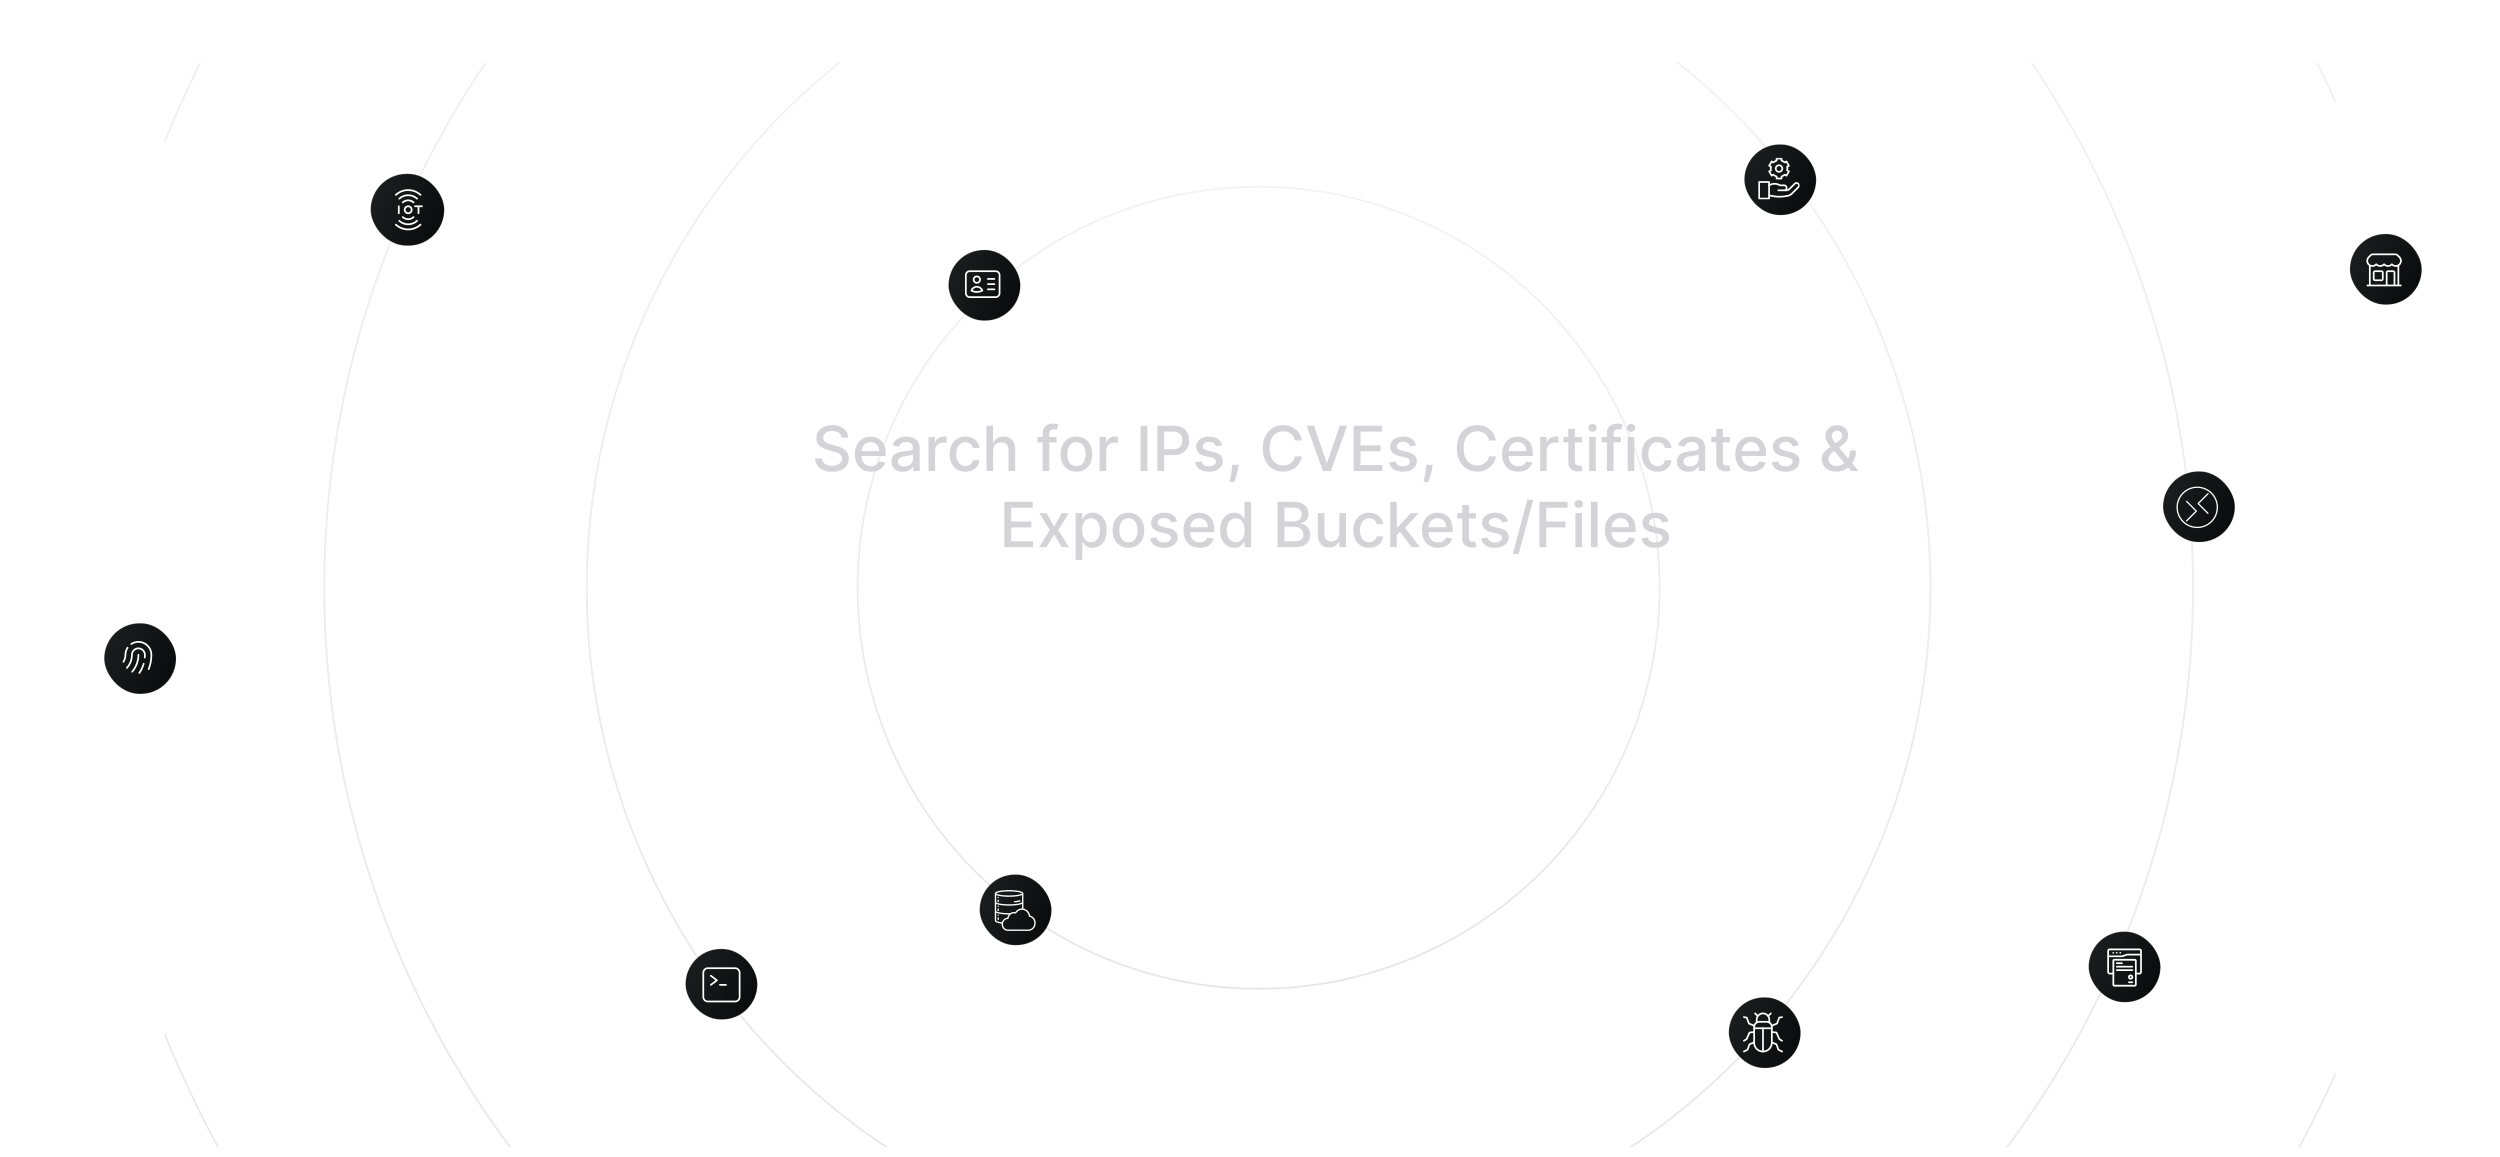 <svg width="1445" height="669" viewBox="0 0 1445 669" fill="none" xmlns="http://www.w3.org/2000/svg">
<g filter="url(#filter0_d_12845_210740)">
<g clip-path="url(#clip0_12845_210740)">
<g filter="url(#filter1_d_12845_210740)">
<g clip-path="url(#clip1_12845_210740)">
<g filter="url(#filter2_b_12845_210740)">
<circle cx="727.499" cy="323.499" r="804.367" transform="rotate(-176.5 727.499 323.499)" stroke="url(#paint0_linear_12845_210740)" stroke-opacity="0.3"/>
<circle cx="727.499" cy="323.499" r="804.367" transform="rotate(-176.5 727.499 323.499)" stroke="white" stroke-opacity="0.2"/>
</g>
<g filter="url(#filter3_b_12845_210740)">
<circle cx="727.485" cy="323.492" r="682.885" transform="rotate(-176.5 727.485 323.492)" stroke="url(#paint1_linear_12845_210740)" stroke-opacity="0.3"/>
<circle cx="727.485" cy="323.492" r="682.885" transform="rotate(-176.5 727.485 323.492)" stroke="white" stroke-opacity="0.2"/>
</g>
<g filter="url(#filter4_b_12845_210740)">
<circle cx="727.497" cy="323.498" r="540.066" transform="rotate(-176.5 727.497 323.498)" stroke="url(#paint2_linear_12845_210740)" stroke-opacity="0.3"/>
<circle cx="727.497" cy="323.498" r="540.066" transform="rotate(-176.5 727.497 323.498)" stroke="white" stroke-opacity="0.2"/>
</g>
<g filter="url(#filter5_b_12845_210740)">
<circle cx="727.49" cy="323.497" r="388.328" transform="rotate(-176.5 727.49 323.497)" stroke="url(#paint3_linear_12845_210740)" stroke-opacity="0.3"/>
<circle cx="727.49" cy="323.497" r="388.328" transform="rotate(-176.5 727.49 323.497)" stroke="white" stroke-opacity="0.2"/>
</g>
<g filter="url(#filter6_b_12845_210740)">
<circle cx="727.497" cy="323.493" r="231.786" transform="rotate(-176.5 727.497 323.493)" stroke="url(#paint4_linear_12845_210740)" stroke-opacity="0.3"/>
<circle cx="727.497" cy="323.493" r="231.786" transform="rotate(-176.5 727.497 323.493)" stroke="white" stroke-opacity="0.2"/>
</g>
<path d="M486.443 236.696C486.307 235.486 485.744 234.548 484.756 233.884C483.767 233.21 482.523 232.874 481.023 232.874C479.949 232.874 479.02 233.044 478.236 233.385C477.452 233.717 476.843 234.178 476.408 234.766C475.982 235.345 475.769 236.006 475.769 236.747C475.769 237.369 475.914 237.906 476.203 238.358C476.502 238.81 476.889 239.189 477.367 239.496C477.852 239.794 478.372 240.045 478.926 240.25C479.48 240.446 480.013 240.608 480.524 240.736L483.081 241.401C483.916 241.605 484.773 241.882 485.651 242.232C486.529 242.581 487.343 243.041 488.093 243.612C488.843 244.183 489.448 244.891 489.908 245.734C490.377 246.578 490.611 247.588 490.611 248.764C490.611 250.247 490.227 251.564 489.46 252.714C488.702 253.865 487.598 254.773 486.149 255.438C484.709 256.102 482.966 256.435 480.921 256.435C478.96 256.435 477.264 256.124 475.833 255.501C474.401 254.879 473.28 253.997 472.47 252.855C471.661 251.705 471.213 250.341 471.128 248.764H475.091C475.168 249.71 475.475 250.499 476.012 251.129C476.557 251.751 477.252 252.216 478.095 252.523C478.948 252.821 479.881 252.97 480.895 252.97C482.012 252.97 483.004 252.795 483.874 252.446C484.752 252.088 485.442 251.594 485.945 250.963C486.448 250.324 486.699 249.578 486.699 248.726C486.699 247.95 486.477 247.315 486.034 246.821C485.6 246.327 485.007 245.918 484.257 245.594C483.516 245.27 482.676 244.984 481.739 244.737L478.645 243.893C476.548 243.322 474.887 242.483 473.659 241.375C472.441 240.267 471.831 238.801 471.831 236.977C471.831 235.469 472.24 234.152 473.058 233.027C473.877 231.902 474.985 231.028 476.382 230.406C477.78 229.776 479.357 229.46 481.112 229.46C482.885 229.46 484.449 229.771 485.804 230.393C487.168 231.016 488.242 231.872 489.026 232.963C489.81 234.045 490.219 235.29 490.253 236.696H486.443ZM503.488 256.396C501.553 256.396 499.887 255.983 498.489 255.156C497.1 254.321 496.026 253.149 495.268 251.641C494.518 250.124 494.143 248.347 494.143 246.31C494.143 244.298 494.518 242.526 495.268 240.991C496.026 239.457 497.083 238.26 498.438 237.399C499.802 236.538 501.395 236.108 503.219 236.108C504.327 236.108 505.401 236.291 506.441 236.658C507.481 237.024 508.414 237.599 509.241 238.384C510.067 239.168 510.719 240.186 511.197 241.439C511.674 242.683 511.912 244.196 511.912 245.977V247.332H496.303V244.469H508.167C508.167 243.463 507.962 242.572 507.553 241.797C507.144 241.013 506.569 240.395 505.827 239.943C505.094 239.491 504.233 239.266 503.245 239.266C502.171 239.266 501.233 239.53 500.432 240.058C499.64 240.578 499.026 241.26 498.591 242.104C498.165 242.939 497.952 243.847 497.952 244.827V247.064C497.952 248.376 498.182 249.493 498.643 250.413C499.111 251.334 499.763 252.037 500.599 252.523C501.434 253 502.41 253.239 503.526 253.239C504.251 253.239 504.911 253.136 505.508 252.932C506.104 252.719 506.62 252.403 507.055 251.986C507.489 251.568 507.822 251.053 508.052 250.439L511.67 251.091C511.38 252.156 510.86 253.089 510.11 253.891C509.368 254.683 508.435 255.301 507.31 255.744C506.194 256.179 504.92 256.396 503.488 256.396ZM521.868 256.435C520.624 256.435 519.499 256.205 518.493 255.744C517.487 255.276 516.691 254.598 516.102 253.712C515.523 252.825 515.233 251.739 515.233 250.452C515.233 249.344 515.446 248.432 515.872 247.716C516.298 247 516.874 246.433 517.598 246.016C518.323 245.598 519.132 245.283 520.027 245.07C520.922 244.857 521.834 244.695 522.763 244.584C523.939 244.447 524.894 244.337 525.627 244.251C526.36 244.158 526.892 244.009 527.225 243.804C527.557 243.599 527.723 243.267 527.723 242.807V242.717C527.723 241.601 527.408 240.736 526.777 240.122C526.155 239.509 525.226 239.202 523.99 239.202C522.703 239.202 521.689 239.487 520.948 240.058C520.215 240.621 519.708 241.247 519.426 241.938L515.834 241.119C516.26 239.926 516.882 238.963 517.7 238.23C518.527 237.489 519.477 236.952 520.551 236.619C521.625 236.278 522.754 236.108 523.939 236.108C524.723 236.108 525.554 236.202 526.432 236.389C527.318 236.568 528.145 236.901 528.912 237.386C529.688 237.872 530.323 238.567 530.817 239.47C531.311 240.365 531.558 241.528 531.558 242.96V256H527.825V253.315H527.672C527.425 253.81 527.054 254.295 526.56 254.773C526.066 255.25 525.431 255.646 524.655 255.962C523.879 256.277 522.95 256.435 521.868 256.435ZM522.699 253.366C523.756 253.366 524.659 253.158 525.409 252.74C526.168 252.322 526.743 251.777 527.135 251.104C527.536 250.422 527.736 249.693 527.736 248.918V246.386C527.6 246.523 527.335 246.651 526.943 246.77C526.56 246.881 526.121 246.979 525.627 247.064C525.132 247.141 524.651 247.213 524.182 247.281C523.713 247.341 523.321 247.392 523.006 247.435C522.264 247.528 521.587 247.686 520.973 247.908C520.368 248.129 519.882 248.449 519.516 248.866C519.158 249.276 518.979 249.821 518.979 250.503C518.979 251.449 519.328 252.165 520.027 252.651C520.726 253.128 521.617 253.366 522.699 253.366ZM536.65 256V236.364H540.344V239.483H540.549C540.907 238.426 541.537 237.595 542.441 236.99C543.353 236.376 544.384 236.07 545.535 236.07C545.773 236.07 546.055 236.078 546.378 236.095C546.711 236.112 546.971 236.134 547.158 236.159V239.815C547.005 239.773 546.732 239.726 546.34 239.675C545.948 239.615 545.556 239.585 545.164 239.585C544.26 239.585 543.455 239.777 542.748 240.161C542.049 240.536 541.495 241.06 541.086 241.733C540.677 242.398 540.472 243.156 540.472 244.009V256H536.65ZM558.034 256.396C556.134 256.396 554.497 255.966 553.125 255.105C551.762 254.236 550.713 253.038 549.98 251.513C549.247 249.987 548.881 248.24 548.881 246.271C548.881 244.277 549.256 242.517 550.006 240.991C550.756 239.457 551.813 238.26 553.176 237.399C554.54 236.538 556.146 236.108 557.996 236.108C559.487 236.108 560.817 236.385 561.985 236.939C563.152 237.484 564.094 238.251 564.81 239.24C565.534 240.229 565.965 241.384 566.101 242.705H562.381C562.176 241.784 561.708 240.991 560.975 240.327C560.25 239.662 559.279 239.33 558.06 239.33C556.994 239.33 556.061 239.611 555.26 240.173C554.468 240.727 553.85 241.52 553.406 242.551C552.963 243.574 552.742 244.784 552.742 246.182C552.742 247.614 552.959 248.849 553.394 249.889C553.828 250.929 554.442 251.734 555.235 252.305C556.036 252.876 556.977 253.162 558.06 253.162C558.784 253.162 559.441 253.03 560.029 252.766C560.625 252.493 561.124 252.105 561.524 251.602C561.933 251.099 562.219 250.494 562.381 249.787H566.101C565.965 251.057 565.551 252.19 564.861 253.188C564.171 254.185 563.246 254.969 562.087 255.54C560.936 256.111 559.585 256.396 558.034 256.396ZM574.011 244.341V256H570.189V229.818H573.96V239.56H574.203C574.663 238.503 575.366 237.663 576.312 237.041C577.258 236.419 578.494 236.108 580.02 236.108C581.366 236.108 582.542 236.385 583.548 236.939C584.562 237.493 585.346 238.32 585.9 239.419C586.463 240.51 586.744 241.874 586.744 243.51V256H582.922V243.97C582.922 242.53 582.551 241.413 581.809 240.621C581.068 239.82 580.037 239.419 578.716 239.419C577.812 239.419 577.003 239.611 576.287 239.994C575.579 240.378 575.021 240.94 574.612 241.682C574.211 242.415 574.011 243.301 574.011 244.341ZM610.718 236.364V239.432H599.621V236.364H610.718ZM602.664 256V234.088C602.664 232.861 602.932 231.842 603.469 231.033C604.006 230.214 604.718 229.605 605.604 229.205C606.49 228.795 607.453 228.591 608.493 228.591C609.26 228.591 609.916 228.655 610.462 228.783C611.007 228.902 611.412 229.013 611.676 229.115L610.781 232.209C610.602 232.158 610.372 232.098 610.091 232.03C609.81 231.953 609.469 231.915 609.068 231.915C608.139 231.915 607.475 232.145 607.074 232.605C606.682 233.065 606.486 233.73 606.486 234.599V256H602.664ZM622.159 256.396C620.318 256.396 618.712 255.974 617.34 255.131C615.968 254.287 614.902 253.107 614.144 251.589C613.385 250.072 613.006 248.3 613.006 246.271C613.006 244.234 613.385 242.453 614.144 240.928C614.902 239.402 615.968 238.217 617.34 237.374C618.712 236.53 620.318 236.108 622.159 236.108C624 236.108 625.607 236.53 626.979 237.374C628.351 238.217 629.416 239.402 630.175 240.928C630.933 242.453 631.313 244.234 631.313 246.271C631.313 248.3 630.933 250.072 630.175 251.589C629.416 253.107 628.351 254.287 626.979 255.131C625.607 255.974 624 256.396 622.159 256.396ZM622.172 253.188C623.365 253.188 624.354 252.872 625.138 252.241C625.922 251.611 626.502 250.771 626.877 249.723C627.26 248.675 627.452 247.52 627.452 246.259C627.452 245.006 627.26 243.855 626.877 242.807C626.502 241.75 625.922 240.902 625.138 240.263C624.354 239.624 623.365 239.304 622.172 239.304C620.97 239.304 619.973 239.624 619.181 240.263C618.396 240.902 617.813 241.75 617.429 242.807C617.054 243.855 616.867 245.006 616.867 246.259C616.867 247.52 617.054 248.675 617.429 249.723C617.813 250.771 618.396 251.611 619.181 252.241C619.973 252.872 620.97 253.188 622.172 253.188ZM635.579 256V236.364H639.274V239.483H639.479C639.836 238.426 640.467 237.595 641.371 236.99C642.282 236.376 643.314 236.07 644.464 236.07C644.703 236.07 644.984 236.078 645.308 236.095C645.64 236.112 645.9 236.134 646.088 236.159V239.815C645.934 239.773 645.662 239.726 645.27 239.675C644.878 239.615 644.486 239.585 644.094 239.585C643.19 239.585 642.385 239.777 641.677 240.161C640.979 240.536 640.425 241.06 640.015 241.733C639.606 242.398 639.402 243.156 639.402 244.009V256H635.579ZM663.18 229.818V256H659.23V229.818H663.18ZM668.933 256V229.818H678.265C680.302 229.818 681.99 230.189 683.328 230.93C684.666 231.672 685.667 232.686 686.332 233.973C686.997 235.251 687.329 236.692 687.329 238.294C687.329 239.905 686.993 241.354 686.319 242.641C685.655 243.919 684.649 244.933 683.302 245.683C681.964 246.425 680.281 246.795 678.253 246.795H671.835V243.446H677.895C679.182 243.446 680.226 243.224 681.027 242.781C681.828 242.33 682.416 241.716 682.791 240.94C683.166 240.165 683.354 239.283 683.354 238.294C683.354 237.305 683.166 236.428 682.791 235.661C682.416 234.893 681.824 234.293 681.014 233.858C680.213 233.423 679.156 233.206 677.844 233.206H672.883V256H668.933ZM706.368 241.158L702.904 241.771C702.759 241.328 702.529 240.906 702.213 240.506C701.906 240.105 701.489 239.777 700.96 239.521C700.432 239.266 699.771 239.138 698.979 239.138C697.896 239.138 696.993 239.381 696.269 239.866C695.544 240.344 695.182 240.962 695.182 241.72C695.182 242.376 695.425 242.905 695.911 243.305C696.396 243.706 697.181 244.034 698.263 244.29L701.382 245.006C703.189 245.423 704.536 246.067 705.422 246.936C706.308 247.805 706.752 248.935 706.752 250.324C706.752 251.5 706.411 252.548 705.729 253.469C705.056 254.381 704.114 255.097 702.904 255.616C701.702 256.136 700.308 256.396 698.723 256.396C696.524 256.396 694.73 255.928 693.341 254.99C691.952 254.044 691.1 252.702 690.784 250.963L694.479 250.401C694.709 251.364 695.182 252.092 695.898 252.587C696.614 253.072 697.547 253.315 698.698 253.315C699.95 253.315 700.952 253.055 701.702 252.536C702.452 252.007 702.827 251.364 702.827 250.605C702.827 249.991 702.597 249.476 702.137 249.058C701.685 248.641 700.99 248.325 700.053 248.112L696.729 247.384C694.896 246.966 693.541 246.301 692.664 245.389C691.794 244.477 691.36 243.322 691.36 241.925C691.36 240.766 691.683 239.751 692.331 238.882C692.979 238.013 693.874 237.335 695.016 236.849C696.158 236.355 697.466 236.108 698.941 236.108C701.063 236.108 702.733 236.568 703.952 237.489C705.171 238.401 705.976 239.624 706.368 241.158ZM715.927 252.42L715.736 253.814C715.608 254.837 715.39 255.902 715.084 257.01C714.785 258.126 714.474 259.162 714.15 260.116C713.835 261.071 713.575 261.83 713.371 262.392H710.66C710.771 261.864 710.925 261.148 711.121 260.244C711.317 259.349 711.508 258.348 711.696 257.24C711.883 256.132 712.024 255.003 712.118 253.852L712.246 252.42H715.927ZM752.483 238.332H748.495C748.341 237.48 748.056 236.73 747.638 236.082C747.221 235.435 746.709 234.885 746.104 234.433C745.499 233.982 744.822 233.641 744.072 233.411C743.33 233.18 742.542 233.065 741.706 233.065C740.198 233.065 738.847 233.445 737.654 234.203C736.469 234.962 735.532 236.074 734.841 237.54C734.16 239.006 733.819 240.795 733.819 242.909C733.819 245.04 734.16 246.838 734.841 248.304C735.532 249.77 736.474 250.878 737.667 251.628C738.86 252.378 740.202 252.753 741.694 252.753C742.52 252.753 743.305 252.642 744.046 252.42C744.796 252.19 745.474 251.854 746.079 251.411C746.684 250.967 747.195 250.426 747.613 249.787C748.039 249.139 748.333 248.398 748.495 247.562L752.483 247.575C752.27 248.862 751.857 250.047 751.243 251.129C750.638 252.203 749.858 253.132 748.904 253.916C747.958 254.692 746.876 255.293 745.657 255.719C744.438 256.145 743.108 256.358 741.668 256.358C739.401 256.358 737.381 255.821 735.608 254.747C733.836 253.665 732.438 252.118 731.415 250.107C730.401 248.095 729.894 245.696 729.894 242.909C729.894 240.114 730.405 237.714 731.428 235.712C732.451 233.7 733.849 232.158 735.621 231.084C737.394 230.001 739.41 229.46 741.668 229.46C743.057 229.46 744.353 229.661 745.555 230.061C746.765 230.453 747.851 231.033 748.814 231.8C749.778 232.558 750.574 233.487 751.205 234.587C751.836 235.678 752.262 236.926 752.483 238.332ZM759.499 229.818L766.786 251.142H767.08L774.367 229.818H778.637L769.215 256H764.651L755.229 229.818H759.499ZM782.417 256V229.818H798.832V233.219H786.368V241.196H797.976V244.584H786.368V252.599H798.986V256H782.417ZM818.517 241.158L815.052 241.771C814.907 241.328 814.677 240.906 814.362 240.506C814.055 240.105 813.637 239.777 813.109 239.521C812.58 239.266 811.92 239.138 811.127 239.138C810.045 239.138 809.142 239.381 808.417 239.866C807.693 240.344 807.33 240.962 807.33 241.72C807.33 242.376 807.573 242.905 808.059 243.305C808.545 243.706 809.329 244.034 810.411 244.29L813.531 245.006C815.338 245.423 816.684 246.067 817.57 246.936C818.457 247.805 818.9 248.935 818.9 250.324C818.9 251.5 818.559 252.548 817.877 253.469C817.204 254.381 816.262 255.097 815.052 255.616C813.85 256.136 812.457 256.396 810.872 256.396C808.673 256.396 806.879 255.928 805.49 254.99C804.1 254.044 803.248 252.702 802.933 250.963L806.627 250.401C806.857 251.364 807.33 252.092 808.046 252.587C808.762 253.072 809.695 253.315 810.846 253.315C812.099 253.315 813.1 253.055 813.85 252.536C814.6 252.007 814.975 251.364 814.975 250.605C814.975 249.991 814.745 249.476 814.285 249.058C813.833 248.641 813.139 248.325 812.201 248.112L808.877 247.384C807.045 246.966 805.69 246.301 804.812 245.389C803.943 244.477 803.508 243.322 803.508 241.925C803.508 240.766 803.832 239.751 804.48 238.882C805.127 238.013 806.022 237.335 807.164 236.849C808.306 236.355 809.615 236.108 811.089 236.108C813.211 236.108 814.882 236.568 816.1 237.489C817.319 238.401 818.124 239.624 818.517 241.158ZM828.076 252.42L827.884 253.814C827.756 254.837 827.539 255.902 827.232 257.01C826.934 258.126 826.623 259.162 826.299 260.116C825.983 261.071 825.724 261.83 825.519 262.392H822.809C822.92 261.864 823.073 261.148 823.269 260.244C823.465 259.349 823.657 258.348 823.844 257.24C824.032 256.132 824.172 255.003 824.266 253.852L824.394 252.42H828.076ZM864.632 238.332H860.643C860.49 237.48 860.204 236.73 859.787 236.082C859.369 235.435 858.858 234.885 858.253 234.433C857.648 233.982 856.97 233.641 856.22 233.411C855.479 233.18 854.69 233.065 853.855 233.065C852.346 233.065 850.996 233.445 849.802 234.203C848.618 234.962 847.68 236.074 846.99 237.54C846.308 239.006 845.967 240.795 845.967 242.909C845.967 245.04 846.308 246.838 846.99 248.304C847.68 249.77 848.622 250.878 849.815 251.628C851.008 252.378 852.351 252.753 853.842 252.753C854.669 252.753 855.453 252.642 856.194 252.42C856.944 252.19 857.622 251.854 858.227 251.411C858.832 250.967 859.344 250.426 859.761 249.787C860.187 249.139 860.481 248.398 860.643 247.562L864.632 247.575C864.419 248.862 864.006 250.047 863.392 251.129C862.787 252.203 862.007 253.132 861.052 253.916C860.106 254.692 859.024 255.293 857.805 255.719C856.586 256.145 855.257 256.358 853.817 256.358C851.55 256.358 849.53 255.821 847.757 254.747C845.984 253.665 844.586 252.118 843.564 250.107C842.55 248.095 842.042 245.696 842.042 242.909C842.042 240.114 842.554 237.714 843.577 235.712C844.599 233.7 845.997 232.158 847.77 231.084C849.542 230.001 851.558 229.46 853.817 229.46C855.206 229.46 856.501 229.661 857.703 230.061C858.913 230.453 860 231.033 860.963 231.8C861.926 232.558 862.723 233.487 863.354 234.587C863.984 235.678 864.41 236.926 864.632 238.332ZM877.515 256.396C875.58 256.396 873.914 255.983 872.517 255.156C871.127 254.321 870.053 253.149 869.295 251.641C868.545 250.124 868.17 248.347 868.17 246.31C868.17 244.298 868.545 242.526 869.295 240.991C870.053 239.457 871.11 238.26 872.465 237.399C873.829 236.538 875.423 236.108 877.247 236.108C878.355 236.108 879.428 236.291 880.468 236.658C881.508 237.024 882.441 237.599 883.268 238.384C884.095 239.168 884.747 240.186 885.224 241.439C885.701 242.683 885.94 244.196 885.94 245.977V247.332H870.33V244.469H882.194C882.194 243.463 881.99 242.572 881.58 241.797C881.171 241.013 880.596 240.395 879.855 239.943C879.122 239.491 878.261 239.266 877.272 239.266C876.198 239.266 875.261 239.53 874.46 240.058C873.667 240.578 873.053 241.26 872.619 242.104C872.193 242.939 871.98 243.847 871.98 244.827V247.064C871.98 248.376 872.21 249.493 872.67 250.413C873.139 251.334 873.791 252.037 874.626 252.523C875.461 253 876.437 253.239 877.553 253.239C878.278 253.239 878.938 253.136 879.535 252.932C880.132 252.719 880.647 252.403 881.082 251.986C881.517 251.568 881.849 251.053 882.079 250.439L885.697 251.091C885.407 252.156 884.887 253.089 884.137 253.891C883.396 254.683 882.463 255.301 881.338 255.744C880.221 256.179 878.947 256.396 877.515 256.396ZM890.181 256V236.364H893.876V239.483H894.08C894.438 238.426 895.069 237.595 895.972 236.99C896.884 236.376 897.915 236.07 899.066 236.07C899.305 236.07 899.586 236.078 899.91 236.095C900.242 236.112 900.502 236.134 900.689 236.159V239.815C900.536 239.773 900.263 239.726 899.871 239.675C899.479 239.615 899.087 239.585 898.695 239.585C897.792 239.585 896.986 239.777 896.279 240.161C895.58 240.536 895.026 241.06 894.617 241.733C894.208 242.398 894.003 243.156 894.003 244.009V256H890.181ZM914.324 236.364V239.432H903.598V236.364H914.324ZM906.474 231.659H910.297V250.234C910.297 250.976 910.407 251.534 910.629 251.909C910.851 252.276 911.136 252.527 911.486 252.663C911.844 252.791 912.231 252.855 912.649 252.855C912.956 252.855 913.224 252.834 913.454 252.791C913.684 252.749 913.863 252.714 913.991 252.689L914.682 255.847C914.46 255.932 914.145 256.017 913.736 256.102C913.327 256.196 912.815 256.247 912.202 256.256C911.196 256.273 910.258 256.094 909.389 255.719C908.52 255.344 907.817 254.764 907.28 253.98C906.743 253.196 906.474 252.212 906.474 251.027V231.659ZM918.552 256V236.364H922.374V256H918.552ZM920.482 233.334C919.818 233.334 919.247 233.112 918.769 232.669C918.301 232.217 918.066 231.68 918.066 231.058C918.066 230.428 918.301 229.891 918.769 229.447C919.247 228.996 919.818 228.77 920.482 228.77C921.147 228.77 921.714 228.996 922.183 229.447C922.66 229.891 922.899 230.428 922.899 231.058C922.899 231.68 922.66 232.217 922.183 232.669C921.714 233.112 921.147 233.334 920.482 233.334ZM936.862 236.364V239.432H925.765V236.364H936.862ZM928.808 256V234.088C928.808 232.861 929.077 231.842 929.613 231.033C930.15 230.214 930.862 229.605 931.748 229.205C932.635 228.795 933.598 228.591 934.638 228.591C935.405 228.591 936.061 228.655 936.606 228.783C937.152 228.902 937.557 229.013 937.821 229.115L936.926 232.209C936.747 232.158 936.517 232.098 936.236 232.03C935.954 231.953 935.613 231.915 935.213 231.915C934.284 231.915 933.619 232.145 933.219 232.605C932.827 233.065 932.631 233.73 932.631 234.599V256H928.808ZM940.806 256V236.364H944.628V256H940.806ZM942.736 233.334C942.072 233.334 941.501 233.112 941.023 232.669C940.555 232.217 940.32 231.68 940.32 231.058C940.32 230.428 940.555 229.891 941.023 229.447C941.501 228.996 942.072 228.77 942.736 228.77C943.401 228.77 943.968 228.996 944.437 229.447C944.914 229.891 945.153 230.428 945.153 231.058C945.153 231.68 944.914 232.217 944.437 232.669C943.968 233.112 943.401 233.334 942.736 233.334ZM958.042 256.396C956.142 256.396 954.505 255.966 953.133 255.105C951.769 254.236 950.721 253.038 949.988 251.513C949.255 249.987 948.889 248.24 948.889 246.271C948.889 244.277 949.264 242.517 950.014 240.991C950.764 239.457 951.82 238.26 953.184 237.399C954.548 236.538 956.154 236.108 958.004 236.108C959.495 236.108 960.825 236.385 961.992 236.939C963.16 237.484 964.102 238.251 964.818 239.24C965.542 240.229 965.972 241.384 966.109 242.705H962.389C962.184 241.784 961.715 240.991 960.982 240.327C960.258 239.662 959.286 239.33 958.068 239.33C957.002 239.33 956.069 239.611 955.268 240.173C954.475 240.727 953.857 241.52 953.414 242.551C952.971 243.574 952.749 244.784 952.749 246.182C952.749 247.614 952.967 248.849 953.401 249.889C953.836 250.929 954.45 251.734 955.242 252.305C956.044 252.876 956.985 253.162 958.068 253.162C958.792 253.162 959.448 253.03 960.036 252.766C960.633 252.493 961.132 252.105 961.532 251.602C961.941 251.099 962.227 250.494 962.389 249.787H966.109C965.972 251.057 965.559 252.19 964.869 253.188C964.178 254.185 963.254 254.969 962.095 255.54C960.944 256.111 959.593 256.396 958.042 256.396ZM975.911 256.435C974.667 256.435 973.542 256.205 972.536 255.744C971.53 255.276 970.733 254.598 970.145 253.712C969.566 252.825 969.276 251.739 969.276 250.452C969.276 249.344 969.489 248.432 969.915 247.716C970.341 247 970.917 246.433 971.641 246.016C972.366 245.598 973.175 245.283 974.07 245.07C974.965 244.857 975.877 244.695 976.806 244.584C977.982 244.447 978.937 244.337 979.67 244.251C980.403 244.158 980.935 244.009 981.268 243.804C981.6 243.599 981.766 243.267 981.766 242.807V242.717C981.766 241.601 981.451 240.736 980.82 240.122C980.198 239.509 979.269 239.202 978.033 239.202C976.746 239.202 975.732 239.487 974.991 240.058C974.258 240.621 973.751 241.247 973.469 241.938L969.877 241.119C970.303 239.926 970.925 238.963 971.743 238.23C972.57 237.489 973.52 236.952 974.594 236.619C975.668 236.278 976.797 236.108 977.982 236.108C978.766 236.108 979.597 236.202 980.475 236.389C981.361 236.568 982.188 236.901 982.955 237.386C983.731 237.872 984.366 238.567 984.86 239.47C985.354 240.365 985.601 241.528 985.601 242.96V256H981.868V253.315H981.715C981.468 253.81 981.097 254.295 980.603 254.773C980.108 255.25 979.474 255.646 978.698 255.962C977.922 256.277 976.993 256.435 975.911 256.435ZM976.742 253.366C977.799 253.366 978.702 253.158 979.452 252.74C980.211 252.322 980.786 251.777 981.178 251.104C981.579 250.422 981.779 249.693 981.779 248.918V246.386C981.643 246.523 981.378 246.651 980.986 246.77C980.603 246.881 980.164 246.979 979.67 247.064C979.175 247.141 978.694 247.213 978.225 247.281C977.756 247.341 977.364 247.392 977.049 247.435C976.307 247.528 975.63 247.686 975.016 247.908C974.411 248.129 973.925 248.449 973.559 248.866C973.201 249.276 973.022 249.821 973.022 250.503C973.022 251.449 973.371 252.165 974.07 252.651C974.769 253.128 975.66 253.366 976.742 253.366ZM999.859 236.364V239.432H989.133V236.364H999.859ZM992.009 231.659H995.832V250.234C995.832 250.976 995.943 251.534 996.164 251.909C996.386 252.276 996.671 252.527 997.021 252.663C997.379 252.791 997.767 252.855 998.184 252.855C998.491 252.855 998.759 252.834 998.99 252.791C999.22 252.749 999.399 252.714 999.526 252.689L1000.22 255.847C999.995 255.932 999.68 256.017 999.271 256.102C998.862 256.196 998.35 256.247 997.737 256.256C996.731 256.273 995.794 256.094 994.924 255.719C994.055 255.344 993.352 254.764 992.815 253.98C992.278 253.196 992.009 252.212 992.009 251.027V231.659ZM1012.34 256.396C1010.4 256.396 1008.74 255.983 1007.34 255.156C1005.95 254.321 1004.88 253.149 1004.12 251.641C1003.37 250.124 1002.99 248.347 1002.99 246.31C1002.99 244.298 1003.37 242.526 1004.12 240.991C1004.88 239.457 1005.93 238.26 1007.29 237.399C1008.65 236.538 1010.25 236.108 1012.07 236.108C1013.18 236.108 1014.25 236.291 1015.29 236.658C1016.33 237.024 1017.27 237.599 1018.09 238.384C1018.92 239.168 1019.57 240.186 1020.05 241.439C1020.53 242.683 1020.76 244.196 1020.76 245.977V247.332H1005.15V244.469H1017.02C1017.02 243.463 1016.81 242.572 1016.4 241.797C1016 241.013 1015.42 240.395 1014.68 239.943C1013.95 239.491 1013.09 239.266 1012.1 239.266C1011.02 239.266 1010.09 239.53 1009.28 240.058C1008.49 240.578 1007.88 241.26 1007.44 242.104C1007.02 242.939 1006.8 243.847 1006.8 244.827V247.064C1006.8 248.376 1007.03 249.493 1007.49 250.413C1007.96 251.334 1008.61 252.037 1009.45 252.523C1010.29 253 1011.26 253.239 1012.38 253.239C1013.1 253.239 1013.76 253.136 1014.36 252.932C1014.96 252.719 1015.47 252.403 1015.91 251.986C1016.34 251.568 1016.67 251.053 1016.9 250.439L1020.52 251.091C1020.23 252.156 1019.71 253.089 1018.96 253.891C1018.22 254.683 1017.29 255.301 1016.16 255.744C1015.05 256.179 1013.77 256.396 1012.34 256.396ZM1039.72 241.158L1036.26 241.771C1036.11 241.328 1035.88 240.906 1035.56 240.506C1035.26 240.105 1034.84 239.777 1034.31 239.521C1033.78 239.266 1033.12 239.138 1032.33 239.138C1031.25 239.138 1030.34 239.381 1029.62 239.866C1028.9 240.344 1028.53 240.962 1028.53 241.72C1028.53 242.376 1028.78 242.905 1029.26 243.305C1029.75 243.706 1030.53 244.034 1031.61 244.29L1034.73 245.006C1036.54 245.423 1037.89 246.067 1038.77 246.936C1039.66 247.805 1040.1 248.935 1040.1 250.324C1040.1 251.5 1039.76 252.548 1039.08 253.469C1038.41 254.381 1037.47 255.097 1036.26 255.616C1035.05 256.136 1033.66 256.396 1032.07 256.396C1029.88 256.396 1028.08 255.928 1026.69 254.99C1025.3 254.044 1024.45 252.702 1024.14 250.963L1027.83 250.401C1028.06 251.364 1028.53 252.092 1029.25 252.587C1029.97 253.072 1030.9 253.315 1032.05 253.315C1033.3 253.315 1034.3 253.055 1035.05 252.536C1035.8 252.007 1036.18 251.364 1036.18 250.605C1036.18 249.991 1035.95 249.476 1035.49 249.058C1035.04 248.641 1034.34 248.325 1033.4 248.112L1030.08 247.384C1028.25 246.966 1026.89 246.301 1026.02 245.389C1025.15 244.477 1024.71 243.322 1024.71 241.925C1024.71 240.766 1025.03 239.751 1025.68 238.882C1026.33 238.013 1027.23 237.335 1028.37 236.849C1029.51 236.355 1030.82 236.108 1032.29 236.108C1034.41 236.108 1036.08 236.568 1037.3 237.489C1038.52 238.401 1039.33 239.624 1039.72 241.158ZM1061.45 256.371C1059.7 256.371 1058.18 256.051 1056.91 255.412C1055.65 254.773 1054.68 253.903 1054 252.804C1053.32 251.696 1052.98 250.443 1052.98 249.045C1052.98 247.98 1053.2 247.034 1053.64 246.207C1054.08 245.372 1054.7 244.601 1055.5 243.893C1056.29 243.186 1057.2 242.474 1058.24 241.759L1062.46 238.78C1063.18 238.311 1063.74 237.817 1064.14 237.297C1064.54 236.768 1064.74 236.116 1064.74 235.341C1064.74 234.727 1064.47 234.139 1063.95 233.577C1063.42 233.014 1062.71 232.733 1061.82 232.733C1061.21 232.733 1060.67 232.882 1060.2 233.18C1059.74 233.479 1059.38 233.862 1059.11 234.331C1058.86 234.791 1058.73 235.277 1058.73 235.788C1058.73 236.385 1058.89 236.986 1059.22 237.591C1059.55 238.196 1059.97 238.822 1060.49 239.47C1061.01 240.109 1061.56 240.774 1062.13 241.464L1074.29 256H1069.97L1059.91 244.175C1059.06 243.178 1058.28 242.24 1057.55 241.362C1056.83 240.476 1056.24 239.581 1055.79 238.678C1055.35 237.766 1055.12 236.781 1055.12 235.724C1055.12 234.523 1055.4 233.457 1055.94 232.528C1056.5 231.591 1057.27 230.858 1058.26 230.33C1059.25 229.801 1060.4 229.537 1061.73 229.537C1063.08 229.537 1064.24 229.801 1065.2 230.33C1066.17 230.849 1066.92 231.544 1067.44 232.413C1067.96 233.274 1068.23 234.216 1068.23 235.239C1068.23 236.483 1067.92 237.582 1067.29 238.537C1066.68 239.483 1065.83 240.352 1064.75 241.145L1059.5 245.018C1058.47 245.768 1057.76 246.51 1057.36 247.243C1056.97 247.967 1056.77 248.534 1056.77 248.943C1056.77 249.693 1056.97 250.388 1057.35 251.027C1057.74 251.666 1058.29 252.178 1058.99 252.561C1059.69 252.945 1060.52 253.136 1061.47 253.136C1062.44 253.136 1063.38 252.928 1064.3 252.51C1065.23 252.084 1066.07 251.474 1066.82 250.682C1067.58 249.889 1068.18 248.939 1068.62 247.831C1069.07 246.723 1069.29 245.483 1069.29 244.111H1072.74C1072.74 245.798 1072.55 247.226 1072.17 248.393C1071.78 249.553 1071.32 250.499 1070.77 251.232C1070.24 251.956 1069.73 252.523 1069.25 252.932C1069.1 253.068 1068.95 253.205 1068.82 253.341C1068.68 253.477 1068.53 253.614 1068.38 253.75C1067.5 254.645 1066.42 255.305 1065.16 255.732C1063.91 256.158 1062.67 256.371 1061.45 256.371ZM580.515 300V273.818H596.93V277.219H584.465V285.196H596.073V288.584H584.465V296.599H597.083V300H580.515ZM604.917 280.364L609.251 288.009L613.623 280.364H617.803L611.68 290.182L617.854 300H613.674L609.251 292.662L604.84 300H600.647L606.758 290.182L600.724 280.364H604.917ZM621.728 307.364V280.364H625.461V283.547H625.78C626.002 283.138 626.322 282.665 626.739 282.128C627.157 281.591 627.736 281.122 628.478 280.722C629.219 280.312 630.199 280.108 631.418 280.108C633.003 280.108 634.418 280.509 635.662 281.31C636.907 282.111 637.883 283.266 638.59 284.774C639.306 286.283 639.664 288.098 639.664 290.22C639.664 292.342 639.31 294.162 638.603 295.679C637.895 297.187 636.924 298.351 635.688 299.169C634.452 299.979 633.042 300.384 631.456 300.384C630.263 300.384 629.287 300.183 628.529 299.783C627.779 299.382 627.191 298.913 626.765 298.376C626.339 297.839 626.01 297.362 625.78 296.945H625.55V307.364H621.728ZM625.474 290.182C625.474 291.562 625.674 292.773 626.074 293.812C626.475 294.852 627.055 295.666 627.813 296.254C628.572 296.834 629.501 297.124 630.6 297.124C631.742 297.124 632.697 296.821 633.464 296.216C634.231 295.602 634.81 294.771 635.202 293.723C635.603 292.675 635.803 291.494 635.803 290.182C635.803 288.886 635.607 287.723 635.215 286.692C634.831 285.661 634.252 284.847 633.476 284.25C632.709 283.653 631.751 283.355 630.6 283.355C629.492 283.355 628.555 283.641 627.787 284.212C627.029 284.783 626.454 285.58 626.062 286.602C625.67 287.625 625.474 288.818 625.474 290.182ZM652.218 300.396C650.377 300.396 648.77 299.974 647.398 299.131C646.026 298.287 644.961 297.107 644.202 295.589C643.444 294.072 643.064 292.3 643.064 290.271C643.064 288.234 643.444 286.453 644.202 284.928C644.961 283.402 646.026 282.217 647.398 281.374C648.77 280.53 650.377 280.108 652.218 280.108C654.059 280.108 655.665 280.53 657.037 281.374C658.41 282.217 659.475 283.402 660.233 284.928C660.992 286.453 661.371 288.234 661.371 290.271C661.371 292.3 660.992 294.072 660.233 295.589C659.475 297.107 658.41 298.287 657.037 299.131C655.665 299.974 654.059 300.396 652.218 300.396ZM652.231 297.188C653.424 297.188 654.412 296.872 655.197 296.241C655.981 295.611 656.56 294.771 656.935 293.723C657.319 292.675 657.51 291.52 657.51 290.259C657.51 289.006 657.319 287.855 656.935 286.807C656.56 285.75 655.981 284.902 655.197 284.263C654.412 283.624 653.424 283.304 652.231 283.304C651.029 283.304 650.032 283.624 649.239 284.263C648.455 284.902 647.871 285.75 647.488 286.807C647.113 287.855 646.925 289.006 646.925 290.259C646.925 291.52 647.113 292.675 647.488 293.723C647.871 294.771 648.455 295.611 649.239 296.241C650.032 296.872 651.029 297.188 652.231 297.188ZM680.352 285.158L676.888 285.771C676.743 285.328 676.513 284.906 676.198 284.506C675.891 284.105 675.473 283.777 674.945 283.521C674.416 283.266 673.756 283.138 672.963 283.138C671.881 283.138 670.977 283.381 670.253 283.866C669.529 284.344 669.166 284.962 669.166 285.72C669.166 286.376 669.409 286.905 669.895 287.305C670.381 287.706 671.165 288.034 672.247 288.29L675.367 289.006C677.173 289.423 678.52 290.067 679.406 290.936C680.293 291.805 680.736 292.935 680.736 294.324C680.736 295.5 680.395 296.548 679.713 297.469C679.04 298.381 678.098 299.097 676.888 299.616C675.686 300.136 674.293 300.396 672.708 300.396C670.509 300.396 668.715 299.928 667.325 298.99C665.936 298.044 665.084 296.702 664.769 294.963L668.463 294.401C668.693 295.364 669.166 296.092 669.882 296.587C670.598 297.072 671.531 297.315 672.682 297.315C673.935 297.315 674.936 297.055 675.686 296.536C676.436 296.007 676.811 295.364 676.811 294.605C676.811 293.991 676.581 293.476 676.121 293.058C675.669 292.641 674.975 292.325 674.037 292.112L670.713 291.384C668.881 290.966 667.526 290.301 666.648 289.389C665.779 288.477 665.344 287.322 665.344 285.925C665.344 284.766 665.668 283.751 666.316 282.882C666.963 282.013 667.858 281.335 669 280.849C670.142 280.355 671.45 280.108 672.925 280.108C675.047 280.108 676.718 280.568 677.936 281.489C679.155 282.401 679.96 283.624 680.352 285.158ZM693.402 300.396C691.467 300.396 689.801 299.983 688.403 299.156C687.014 298.321 685.94 297.149 685.182 295.641C684.432 294.124 684.057 292.347 684.057 290.31C684.057 288.298 684.432 286.526 685.182 284.991C685.94 283.457 686.997 282.26 688.352 281.399C689.716 280.538 691.309 280.108 693.133 280.108C694.241 280.108 695.315 280.291 696.355 280.658C697.395 281.024 698.328 281.599 699.155 282.384C699.981 283.168 700.633 284.186 701.111 285.439C701.588 286.683 701.827 288.196 701.827 289.977V291.332H686.217V288.469H698.081C698.081 287.463 697.876 286.572 697.467 285.797C697.058 285.013 696.483 284.395 695.741 283.943C695.008 283.491 694.148 283.266 693.159 283.266C692.085 283.266 691.148 283.53 690.346 284.058C689.554 284.578 688.94 285.26 688.506 286.104C688.079 286.939 687.866 287.847 687.866 288.827V291.064C687.866 292.376 688.096 293.493 688.557 294.413C689.025 295.334 689.677 296.037 690.513 296.523C691.348 297 692.324 297.239 693.44 297.239C694.165 297.239 694.825 297.136 695.422 296.932C696.018 296.719 696.534 296.403 696.969 295.986C697.403 295.568 697.736 295.053 697.966 294.439L701.584 295.091C701.294 296.156 700.774 297.089 700.024 297.891C699.282 298.683 698.349 299.301 697.224 299.744C696.108 300.179 694.834 300.396 693.402 300.396ZM713.419 300.384C711.833 300.384 710.419 299.979 709.174 299.169C707.938 298.351 706.967 297.187 706.259 295.679C705.561 294.162 705.211 292.342 705.211 290.22C705.211 288.098 705.565 286.283 706.272 284.774C706.988 283.266 707.968 282.111 709.213 281.31C710.457 280.509 711.867 280.108 713.444 280.108C714.663 280.108 715.643 280.312 716.384 280.722C717.134 281.122 717.714 281.591 718.123 282.128C718.541 282.665 718.865 283.138 719.095 283.547H719.325V273.818H723.147V300H719.414V296.945H719.095C718.865 297.362 718.532 297.839 718.097 298.376C717.671 298.913 717.083 299.382 716.333 299.783C715.583 300.183 714.612 300.384 713.419 300.384ZM714.262 297.124C715.362 297.124 716.291 296.834 717.049 296.254C717.816 295.666 718.396 294.852 718.788 293.812C719.188 292.773 719.389 291.562 719.389 290.182C719.389 288.818 719.193 287.625 718.801 286.602C718.409 285.58 717.833 284.783 717.075 284.212C716.316 283.641 715.379 283.355 714.262 283.355C713.112 283.355 712.153 283.653 711.386 284.25C710.619 284.847 710.039 285.661 709.647 286.692C709.264 287.723 709.072 288.886 709.072 290.182C709.072 291.494 709.268 292.675 709.66 293.723C710.052 294.771 710.632 295.602 711.399 296.216C712.174 296.821 713.129 297.124 714.262 297.124ZM738.437 300V273.818H748.025C749.883 273.818 751.421 274.125 752.64 274.739C753.859 275.344 754.771 276.166 755.376 277.206C755.981 278.237 756.284 279.401 756.284 280.696C756.284 281.787 756.083 282.707 755.683 283.457C755.282 284.199 754.745 284.795 754.072 285.247C753.407 285.69 752.674 286.014 751.873 286.219V286.474C752.742 286.517 753.59 286.798 754.417 287.318C755.252 287.83 755.943 288.558 756.488 289.504C757.034 290.45 757.306 291.601 757.306 292.956C757.306 294.294 756.991 295.496 756.36 296.561C755.738 297.618 754.775 298.457 753.471 299.08C752.167 299.693 750.501 300 748.472 300H738.437ZM742.387 296.612H748.089C749.981 296.612 751.336 296.246 752.154 295.513C752.972 294.78 753.382 293.864 753.382 292.764C753.382 291.937 753.173 291.179 752.755 290.489C752.338 289.798 751.741 289.249 750.965 288.839C750.198 288.43 749.286 288.226 748.23 288.226H742.387V296.612ZM742.387 285.145H747.68C748.566 285.145 749.363 284.974 750.07 284.634C750.786 284.293 751.353 283.815 751.771 283.202C752.197 282.58 752.41 281.847 752.41 281.003C752.41 279.92 752.031 279.013 751.272 278.28C750.514 277.547 749.35 277.18 747.782 277.18H742.387V285.145ZM774.124 291.857V280.364H777.959V300H774.2V296.599H773.996C773.544 297.648 772.82 298.521 771.823 299.22C770.834 299.911 769.602 300.256 768.128 300.256C766.867 300.256 765.75 299.979 764.779 299.425C763.816 298.862 763.057 298.031 762.503 296.932C761.958 295.832 761.685 294.473 761.685 292.854V280.364H765.507V292.393C765.507 293.732 765.878 294.797 766.619 295.589C767.361 296.382 768.324 296.778 769.509 296.778C770.225 296.778 770.936 296.599 771.644 296.241C772.36 295.884 772.952 295.342 773.421 294.618C773.898 293.893 774.132 292.973 774.124 291.857ZM791.366 300.396C789.466 300.396 787.829 299.966 786.457 299.105C785.094 298.236 784.045 297.038 783.312 295.513C782.579 293.987 782.213 292.24 782.213 290.271C782.213 288.277 782.588 286.517 783.338 284.991C784.088 283.457 785.145 282.26 786.508 281.399C787.872 280.538 789.479 280.108 791.328 280.108C792.819 280.108 794.149 280.385 795.317 280.939C796.484 281.484 797.426 282.251 798.142 283.24C798.866 284.229 799.297 285.384 799.433 286.705H795.713C795.508 285.784 795.04 284.991 794.307 284.327C793.582 283.662 792.611 283.33 791.392 283.33C790.327 283.33 789.393 283.611 788.592 284.173C787.8 284.727 787.182 285.52 786.738 286.551C786.295 287.574 786.074 288.784 786.074 290.182C786.074 291.614 786.291 292.849 786.726 293.889C787.16 294.929 787.774 295.734 788.567 296.305C789.368 296.876 790.309 297.162 791.392 297.162C792.116 297.162 792.773 297.03 793.361 296.766C793.957 296.493 794.456 296.105 794.856 295.602C795.265 295.099 795.551 294.494 795.713 293.787H799.433C799.297 295.057 798.883 296.19 798.193 297.188C797.503 298.185 796.578 298.969 795.419 299.54C794.268 300.111 792.917 300.396 791.366 300.396ZM807.036 293.339L807.011 288.673H807.676L815.499 280.364H820.076L811.153 289.824H810.552L807.036 293.339ZM803.521 300V273.818H807.343V300H803.521ZM815.921 300L808.89 290.668L811.524 287.996L820.613 300H815.921ZM831.214 300.396C829.28 300.396 827.613 299.983 826.216 299.156C824.827 298.321 823.753 297.149 822.994 295.641C822.244 294.124 821.869 292.347 821.869 290.31C821.869 288.298 822.244 286.526 822.994 284.991C823.753 283.457 824.809 282.26 826.165 281.399C827.528 280.538 829.122 280.108 830.946 280.108C832.054 280.108 833.128 280.291 834.167 280.658C835.207 281.024 836.14 281.599 836.967 282.384C837.794 283.168 838.446 284.186 838.923 285.439C839.4 286.683 839.639 288.196 839.639 289.977V291.332H824.03V288.469H835.893C835.893 287.463 835.689 286.572 835.28 285.797C834.871 285.013 834.295 284.395 833.554 283.943C832.821 283.491 831.96 283.266 830.971 283.266C829.898 283.266 828.96 283.53 828.159 284.058C827.366 284.578 826.753 285.26 826.318 286.104C825.892 286.939 825.679 287.847 825.679 288.827V291.064C825.679 292.376 825.909 293.493 826.369 294.413C826.838 295.334 827.49 296.037 828.325 296.523C829.16 297 830.136 297.239 831.253 297.239C831.977 297.239 832.638 297.136 833.234 296.932C833.831 296.719 834.346 296.403 834.781 295.986C835.216 295.568 835.548 295.053 835.778 294.439L839.396 295.091C839.106 296.156 838.586 297.089 837.836 297.891C837.095 298.683 836.162 299.301 835.037 299.744C833.92 300.179 832.646 300.396 831.214 300.396ZM853.046 280.364V283.432H842.32V280.364H853.046ZM845.197 275.659H849.019V294.234C849.019 294.976 849.13 295.534 849.352 295.909C849.573 296.276 849.859 296.527 850.208 296.663C850.566 296.791 850.954 296.855 851.372 296.855C851.678 296.855 851.947 296.834 852.177 296.791C852.407 296.749 852.586 296.714 852.714 296.689L853.404 299.847C853.183 299.932 852.867 300.017 852.458 300.102C852.049 300.196 851.538 300.247 850.924 300.256C849.919 300.273 848.981 300.094 848.112 299.719C847.242 299.344 846.539 298.764 846.002 297.98C845.465 297.196 845.197 296.212 845.197 295.027V275.659ZM871.673 285.158L868.208 285.771C868.063 285.328 867.833 284.906 867.518 284.506C867.211 284.105 866.794 283.777 866.265 283.521C865.737 283.266 865.076 283.138 864.284 283.138C863.201 283.138 862.298 283.381 861.573 283.866C860.849 284.344 860.487 284.962 860.487 285.72C860.487 286.376 860.73 286.905 861.215 287.305C861.701 287.706 862.485 288.034 863.568 288.29L866.687 289.006C868.494 289.423 869.84 290.067 870.727 290.936C871.613 291.805 872.056 292.935 872.056 294.324C872.056 295.5 871.715 296.548 871.034 297.469C870.36 298.381 869.419 299.097 868.208 299.616C867.007 300.136 865.613 300.396 864.028 300.396C861.829 300.396 860.035 299.928 858.646 298.99C857.257 298.044 856.404 296.702 856.089 294.963L859.784 294.401C860.014 295.364 860.487 296.092 861.203 296.587C861.919 297.072 862.852 297.315 864.002 297.315C865.255 297.315 866.257 297.055 867.007 296.536C867.757 296.007 868.132 295.364 868.132 294.605C868.132 293.991 867.901 293.476 867.441 293.058C866.99 292.641 866.295 292.325 865.357 292.112L862.034 291.384C860.201 290.966 858.846 290.301 857.968 289.389C857.099 288.477 856.664 287.322 856.664 285.925C856.664 284.766 856.988 283.751 857.636 282.882C858.284 282.013 859.178 281.335 860.32 280.849C861.463 280.355 862.771 280.108 864.245 280.108C866.367 280.108 868.038 280.568 869.257 281.489C870.475 282.401 871.281 283.624 871.673 285.158ZM886.231 272.591L877.793 303.938H874.38L882.817 272.591H886.231ZM889.785 300V273.818H906.02V277.219H893.735V285.196H904.857V288.584H893.735V300H889.785ZM910.572 300V280.364H914.394V300H910.572ZM912.502 277.334C911.837 277.334 911.266 277.112 910.789 276.669C910.32 276.217 910.086 275.68 910.086 275.058C910.086 274.428 910.32 273.891 910.789 273.447C911.266 272.996 911.837 272.77 912.502 272.77C913.167 272.77 913.733 272.996 914.202 273.447C914.68 273.891 914.918 274.428 914.918 275.058C914.918 275.68 914.68 276.217 914.202 276.669C913.733 277.112 913.167 277.334 912.502 277.334ZM923.359 273.818V300H919.536V273.818H923.359ZM936.964 300.396C935.03 300.396 933.363 299.983 931.966 299.156C930.577 298.321 929.503 297.149 928.744 295.641C927.994 294.124 927.619 292.347 927.619 290.31C927.619 288.298 927.994 286.526 928.744 284.991C929.503 283.457 930.559 282.26 931.915 281.399C933.278 280.538 934.872 280.108 936.696 280.108C937.804 280.108 938.878 280.291 939.917 280.658C940.957 281.024 941.89 281.599 942.717 282.384C943.544 283.168 944.196 284.186 944.673 285.439C945.15 286.683 945.389 288.196 945.389 289.977V291.332H929.78V288.469H941.643C941.643 287.463 941.439 286.572 941.03 285.797C940.621 285.013 940.045 284.395 939.304 283.943C938.571 283.491 937.71 283.266 936.721 283.266C935.648 283.266 934.71 283.53 933.909 284.058C933.116 284.578 932.503 285.26 932.068 286.104C931.642 286.939 931.429 287.847 931.429 288.827V291.064C931.429 292.376 931.659 293.493 932.119 294.413C932.588 295.334 933.24 296.037 934.075 296.523C934.91 297 935.886 297.239 937.003 297.239C937.727 297.239 938.388 297.136 938.984 296.932C939.581 296.719 940.096 296.403 940.531 295.986C940.966 295.568 941.298 295.053 941.528 294.439L945.146 295.091C944.856 296.156 944.336 297.089 943.586 297.891C942.845 298.683 941.912 299.301 940.787 299.744C939.67 300.179 938.396 300.396 936.964 300.396ZM964.345 285.158L960.88 285.771C960.735 285.328 960.505 284.906 960.19 284.506C959.883 284.105 959.465 283.777 958.937 283.521C958.409 283.266 957.748 283.138 956.955 283.138C955.873 283.138 954.97 283.381 954.245 283.866C953.521 284.344 953.159 284.962 953.159 285.72C953.159 286.376 953.401 286.905 953.887 287.305C954.373 287.706 955.157 288.034 956.24 288.29L959.359 289.006C961.166 289.423 962.512 290.067 963.399 290.936C964.285 291.805 964.728 292.935 964.728 294.324C964.728 295.5 964.387 296.548 963.705 297.469C963.032 298.381 962.09 299.097 960.88 299.616C959.678 300.136 958.285 300.396 956.7 300.396C954.501 300.396 952.707 299.928 951.318 298.99C949.928 298.044 949.076 296.702 948.761 294.963L952.455 294.401C952.686 295.364 953.159 296.092 953.874 296.587C954.59 297.072 955.524 297.315 956.674 297.315C957.927 297.315 958.928 297.055 959.678 296.536C960.428 296.007 960.803 295.364 960.803 294.605C960.803 293.991 960.573 293.476 960.113 293.058C959.661 292.641 958.967 292.325 958.029 292.112L954.705 291.384C952.873 290.966 951.518 290.301 950.64 289.389C949.771 288.477 949.336 287.322 949.336 285.925C949.336 284.766 949.66 283.751 950.308 282.882C950.955 282.013 951.85 281.335 952.992 280.849C954.134 280.355 955.443 280.108 956.917 280.108C959.039 280.108 960.71 280.568 961.928 281.489C963.147 282.401 963.953 283.624 964.345 285.158Z" fill="#D4D4D8"/>
<rect x="999.231" y="560.231" width="41.538" height="40.861" rx="20.43" fill="url(#paint5_linear_12845_210740)"/>
<rect x="999.231" y="560.231" width="41.538" height="40.861" rx="20.43" stroke="url(#paint6_linear_12845_210740)" stroke-width="0.462"/>
<g clip-path="url(#clip2_12845_210740)">
<path d="M1015.36 574.765V573.141C1015.36 571.128 1016.99 569.496 1019 569.496C1021.02 569.496 1022.65 571.128 1022.65 573.141V574.765" stroke="white" stroke-width="0.99" stroke-miterlimit="10" stroke-linecap="round" stroke-linejoin="round"/>
<path d="M1016.01 571.062L1014.44 569.495" stroke="white" stroke-width="0.99" stroke-miterlimit="10" stroke-linecap="round" stroke-linejoin="round"/>
<path d="M1022 571.062L1023.56 569.495" stroke="white" stroke-width="0.99" stroke-miterlimit="10" stroke-linecap="round" stroke-linejoin="round"/>
<path d="M1013.97 576.661L1010.88 575.361L1009.62 571.938L1007.98 571.647" stroke="white" stroke-width="0.99" stroke-miterlimit="10" stroke-linecap="round" stroke-linejoin="round"/>
<path d="M1024.04 576.661L1027.13 575.361L1028.38 571.938L1030.03 571.647" stroke="white" stroke-width="0.99" stroke-miterlimit="10" stroke-linecap="round" stroke-linejoin="round"/>
<path d="M1013.89 580.261L1011.22 580.568L1009.54 584.361L1007.98 585.33" stroke="white" stroke-width="0.99" stroke-miterlimit="10" stroke-linecap="round" stroke-linejoin="round"/>
<path d="M1013.89 586.276L1011.22 587.344L1010.09 590.475L1007.98 591.545" stroke="white" stroke-width="0.99" stroke-miterlimit="10" stroke-linecap="round" stroke-linejoin="round"/>
<path d="M1024.11 580.261L1026.78 580.568L1028.46 584.361L1030.03 585.33" stroke="white" stroke-width="0.99" stroke-miterlimit="10" stroke-linecap="round" stroke-linejoin="round"/>
<path d="M1024.11 586.276L1026.78 587.344L1027.92 590.475L1030.03 591.545" stroke="white" stroke-width="0.99" stroke-miterlimit="10" stroke-linecap="round" stroke-linejoin="round"/>
<path d="M1024.11 577.329V586.432C1024.11 589.256 1021.83 591.545 1019 591.545C1016.18 591.545 1013.89 589.256 1013.89 586.432V577.329C1013.89 576.236 1014.48 575.282 1015.36 574.765C1015.8 574.505 1016.31 574.356 1016.86 574.356H1021.14C1021.69 574.356 1022.21 574.505 1022.65 574.765C1023.53 575.282 1024.11 576.236 1024.11 577.329Z" stroke="white" stroke-width="0.99" stroke-miterlimit="22.926" stroke-linecap="round" stroke-linejoin="round"/>
<path d="M1013.89 578.092H1024.11" stroke="white" stroke-width="0.99" stroke-miterlimit="22.926" stroke-linecap="round" stroke-linejoin="round"/>
<path d="M1019 578.092V591.545" stroke="white" stroke-width="0.99" stroke-miterlimit="22.926" stroke-linecap="round" stroke-linejoin="round"/>
</g>
<rect x="1207.23" y="522.231" width="41.538" height="40.814" rx="20.407" fill="url(#paint7_linear_12845_210740)"/>
<rect x="1207.23" y="522.231" width="41.538" height="40.814" rx="20.407" stroke="url(#paint8_linear_12845_210740)" stroke-width="0.462"/>
<path d="M1236.62 532H1219.38C1218.62 532 1218 532.618 1218 533.379V545.621C1218 546.382 1218.62 547 1219.38 547H1221V552.947C1221 553.527 1221.47 554 1222.05 554H1233.95C1234.53 554 1235 553.527 1235 552.947V547H1236.62C1237.38 547 1238 546.382 1238 545.621V533.379C1238 532.618 1237.38 532 1236.62 532ZM1219.38 533H1236.62C1236.83 533 1237 533.17 1237 533.379V535H1229.5C1229.45 535 1229.39 535.009 1229.34 535.025L1226.42 536H1219V533.379C1219 533.17 1219.17 533 1219.38 533ZM1234 552.947C1234 552.977 1233.98 553 1233.95 553L1222 552.947L1222.05 539L1234 539.053V552.947ZM1236.62 546H1235V539.053C1235 538.473 1234.53 538 1233.95 538H1222.05C1221.47 538 1221 538.473 1221 539.053V546H1219.38C1219.17 546 1219 545.83 1219 545.621V537H1226.5C1226.55 537 1226.61 536.991 1226.66 536.975L1229.58 536H1237V545.621C1237 545.83 1236.83 546 1236.62 546Z" fill="white"/>
<path d="M1225.5 535C1225.78 535 1226 534.776 1226 534.5C1226 534.224 1225.78 534 1225.5 534C1225.22 534 1225 534.224 1225 534.5C1225 534.776 1225.22 535 1225.5 535Z" fill="white"/>
<path d="M1223.5 535C1223.78 535 1224 534.776 1224 534.5C1224 534.224 1223.78 534 1223.5 534C1223.22 534 1223 534.224 1223 534.5C1223 534.776 1223.22 535 1223.5 535Z" fill="white"/>
<path d="M1221.5 535C1221.78 535 1222 534.776 1222 534.5C1222 534.224 1221.78 534 1221.5 534C1221.22 534 1221 534.224 1221 534.5C1221 534.776 1221.22 535 1221.5 535Z" fill="white"/>
<path d="M1223.5 541H1226.5C1226.78 541 1227 540.776 1227 540.5C1227 540.224 1226.78 540 1226.5 540H1223.5C1223.22 540 1223 540.224 1223 540.5C1223 540.776 1223.22 541 1223.5 541Z" fill="white"/>
<path d="M1223.5 545H1232.5C1232.78 545 1233 544.776 1233 544.5C1233 544.224 1232.78 544 1232.5 544H1223.5C1223.22 544 1223 544.224 1223 544.5C1223 544.776 1223.22 545 1223.5 545Z" fill="white"/>
<path d="M1223.5 543H1232.5C1232.78 543 1233 542.776 1233 542.5C1233 542.224 1232.78 542 1232.5 542H1223.5C1223.22 542 1223 542.224 1223 542.5C1223 542.776 1223.22 543 1223.5 543Z" fill="white"/>
<path d="M1231.5 547C1230.67 547 1230 547.673 1230 548.5C1230 549.327 1230.67 550 1231.5 550C1232.33 550 1233 549.327 1233 548.5C1233 547.673 1232.33 547 1231.5 547ZM1231.5 549C1231.22 549 1231 548.775 1231 548.5C1231 548.225 1231.22 548 1231.5 548C1231.78 548 1232 548.225 1232 548.5C1232 548.775 1231.78 549 1231.5 549Z" fill="white"/>
<path d="M1232.5 551H1230.5C1230.22 551 1230 551.224 1230 551.5C1230 551.776 1230.22 552 1230.5 552H1232.5C1232.78 552 1233 551.776 1233 551.5C1233 551.224 1232.78 551 1232.5 551Z" fill="white"/>
<rect x="548.231" y="128.231" width="41.538" height="40.861" rx="20.43" fill="url(#paint9_linear_12845_210740)"/>
<rect x="548.231" y="128.231" width="41.538" height="40.861" rx="20.43" stroke="url(#paint10_linear_12845_210740)" stroke-width="0.462"/>
<path d="M571 145H574.75M571 148H574.75M571 151H574.75M560.5 155.5H575.5C576.097 155.5 576.669 155.263 577.091 154.841C577.513 154.419 577.75 153.847 577.75 153.25V142.75C577.75 142.153 577.513 141.581 577.091 141.159C576.669 140.737 576.097 140.5 575.5 140.5H560.5C559.903 140.5 559.331 140.737 558.909 141.159C558.487 141.581 558.25 142.153 558.25 142.75V153.25C558.25 153.847 558.487 154.419 558.909 154.841C559.331 155.263 559.903 155.5 560.5 155.5ZM566.5 145.375C566.5 145.621 566.452 145.865 566.357 146.093C566.263 146.32 566.125 146.527 565.951 146.701C565.777 146.875 565.57 147.013 565.343 147.107C565.115 147.202 564.871 147.25 564.625 147.25C564.379 147.25 564.135 147.202 563.907 147.107C563.68 147.013 563.473 146.875 563.299 146.701C563.125 146.527 562.987 146.32 562.893 146.093C562.798 145.865 562.75 145.621 562.75 145.375C562.75 144.878 562.948 144.401 563.299 144.049C563.651 143.698 564.128 143.5 564.625 143.5C565.122 143.5 565.599 143.698 565.951 144.049C566.302 144.401 566.5 144.878 566.5 145.375ZM567.794 151.711C566.818 152.231 565.729 152.502 564.624 152.5C563.519 152.501 562.431 152.23 561.456 151.711C561.694 151.062 562.126 150.502 562.693 150.107C563.259 149.711 563.934 149.499 564.625 149.499C565.316 149.499 565.991 149.711 566.557 150.107C567.124 150.502 567.556 151.062 567.794 151.711Z" stroke="white" stroke-linecap="round" stroke-linejoin="round"/>
<rect x="396.231" y="532.231" width="41.538" height="40.814" rx="20.407" fill="url(#paint11_linear_12845_210740)"/>
<rect x="396.231" y="532.231" width="41.538" height="40.814" rx="20.407" stroke="url(#paint12_linear_12845_210740)" stroke-width="0.462"/>
<path d="M410.875 547.75L414.375 550.375L410.875 553M416.125 553H419.625M409.125 562.625H424.875C425.571 562.625 426.239 562.348 426.731 561.856C427.223 561.364 427.5 560.696 427.5 560V546C427.5 545.304 427.223 544.636 426.731 544.144C426.239 543.652 425.571 543.375 424.875 543.375H409.125C408.429 543.375 407.761 543.652 407.269 544.144C406.777 544.636 406.5 545.304 406.5 546V560C406.5 560.696 406.777 561.364 407.269 561.856C407.761 562.348 408.429 562.625 409.125 562.625Z" stroke="white" stroke-linecap="round" stroke-linejoin="round"/>
<rect x="566.231" y="489.231" width="41.538" height="40.861" rx="20.43" fill="url(#paint13_linear_12845_210740)"/>
<rect x="566.231" y="489.231" width="41.538" height="40.861" rx="20.43" stroke="url(#paint14_linear_12845_210740)" stroke-width="0.462"/>
<g clip-path="url(#clip3_12845_210740)">
<path d="M586.399 505.37H586.432C587.518 505.289 588.595 505.124 589.655 504.874C589.864 504.82 589.99 504.606 589.937 504.396C589.883 504.187 589.67 504.06 589.46 504.112C588.443 504.35 587.408 504.508 586.366 504.584C586.148 504.593 585.98 504.777 585.989 504.994C585.998 505.211 586.181 505.38 586.399 505.371V505.37Z" fill="white"/>
<path d="M576.968 502.918C577.185 502.918 577.361 502.742 577.361 502.525C577.361 502.307 577.185 502.131 576.968 502.131C576.75 502.131 576.574 502.307 576.574 502.525C576.574 502.742 576.75 502.918 576.968 502.918Z" fill="white"/>
<path d="M576.968 503.705C576.75 503.705 576.574 503.881 576.574 504.099V504.885C576.574 505.103 576.75 505.279 576.968 505.279C577.185 505.279 577.361 505.103 577.361 504.885V504.099C577.361 503.881 577.185 503.705 576.968 503.705Z" fill="white"/>
<path d="M576.968 508.033C577.185 508.033 577.361 507.857 577.361 507.639C577.361 507.422 577.185 507.246 576.968 507.246C576.75 507.246 576.574 507.422 576.574 507.639C576.574 507.857 576.75 508.033 576.968 508.033Z" fill="white"/>
<path d="M576.968 508.82C576.75 508.82 576.574 508.996 576.574 509.213V510C576.574 510.217 576.75 510.394 576.968 510.394C577.185 510.394 577.361 510.217 577.361 510V509.213C577.361 508.996 577.185 508.82 576.968 508.82Z" fill="white"/>
<path d="M576.968 513.147C577.185 513.147 577.361 512.971 577.361 512.754C577.361 512.537 577.185 512.361 576.968 512.361C576.75 512.361 576.574 512.537 576.574 512.754C576.574 512.971 576.75 513.147 576.968 513.147Z" fill="white"/>
<path d="M576.968 513.935C576.75 513.935 576.574 514.111 576.574 514.328V515.115C576.574 515.332 576.75 515.508 576.968 515.508C577.185 515.508 577.361 515.332 577.361 515.115V514.328C577.361 514.111 577.185 513.935 576.968 513.935Z" fill="white"/>
<path d="M595.426 512.956C595.075 510.934 593.531 509.328 591.525 508.896V500.164C591.525 498.219 583.599 498.197 583.262 498.197C582.925 498.197 575 498.219 575 500.164V515.902C575 516.706 576.331 517.281 578.951 517.613C578.94 517.734 578.934 517.857 578.934 517.981C578.934 520.089 580.527 521.803 582.484 521.803H594.47C596.763 521.803 598.629 519.792 598.629 517.318C598.684 515.303 597.365 513.507 595.426 512.956ZM590.716 508.82C589.14 508.832 587.676 509.637 586.821 510.961C585.812 510.746 584.76 510.966 583.922 511.567C583.706 511.57 583.487 511.574 583.262 511.574C578.628 511.574 575.984 510.813 575.787 510.381V506.208C577.797 507.231 582.99 507.246 583.262 507.246C583.534 507.246 588.728 507.231 590.738 506.208V508.82C590.73 508.82 590.723 508.82 590.716 508.82ZM590.738 505.264C590.551 505.695 587.907 506.459 583.262 506.459C578.605 506.459 575.958 505.69 575.787 505.279V501.093C577.797 502.116 582.99 502.131 583.262 502.131C583.534 502.131 588.728 502.116 590.738 501.093V505.264ZM583.262 498.984C587.852 498.984 590.49 499.731 590.731 500.164C590.49 500.597 587.852 501.344 583.262 501.344C578.62 501.344 575.973 500.58 575.787 500.186V500.179C575.973 499.748 578.62 498.984 583.262 498.984ZM575.787 515.889V511.323C577.62 512.256 582.1 512.35 583.079 512.361C582.654 512.888 582.359 513.508 582.217 514.171C580.725 514.328 579.485 515.39 579.098 516.839C576.63 516.528 575.866 516.049 575.787 515.889ZM594.47 521.016H582.484C580.961 521.016 579.721 519.655 579.721 517.981C579.721 516.307 580.961 514.946 582.484 514.946H582.541H582.549C582.745 514.946 582.911 514.801 582.938 514.606C583.17 512.93 584.512 511.667 586.057 511.667C586.339 511.667 586.619 511.708 586.889 511.789C587.063 511.841 587.249 511.768 587.341 511.612C588.028 510.39 589.314 509.626 590.716 509.607C592.683 509.607 594.394 511.211 594.693 513.339C594.716 513.508 594.845 513.642 595.013 513.672C596.652 513.964 597.842 515.498 597.842 517.32C597.842 519.358 596.33 521.016 594.47 521.016Z" fill="white"/>
</g>
<rect x="1250.23" y="256.231" width="41.538" height="40.861" rx="20.43" fill="url(#paint15_linear_12845_210740)"/>
<rect x="1250.23" y="256.231" width="41.538" height="40.861" rx="20.43" stroke="url(#paint16_linear_12845_210740)" stroke-width="0.462"/>
<g clip-path="url(#clip4_12845_210740)">
<path d="M1270 289C1267.63 289 1265.31 288.296 1263.33 286.978C1261.36 285.659 1259.82 283.785 1258.91 281.592C1258.01 279.399 1257.77 276.987 1258.23 274.659C1258.69 272.331 1259.84 270.193 1261.51 268.515C1263.19 266.836 1265.33 265.694 1267.66 265.231C1269.99 264.768 1272.4 265.005 1274.59 265.913C1276.78 266.822 1278.66 268.36 1279.98 270.333C1281.3 272.307 1282 274.627 1282 277C1282 280.182 1280.73 283.232 1278.48 285.481C1276.23 287.731 1273.18 288.997 1270 289ZM1270 265.75C1267.77 265.75 1265.6 266.41 1263.75 267.646C1261.9 268.882 1260.46 270.639 1259.61 272.695C1258.75 274.75 1258.53 277.012 1258.97 279.195C1259.4 281.377 1260.47 283.382 1262.05 284.955C1263.62 286.528 1265.62 287.6 1267.81 288.034C1269.99 288.468 1272.25 288.245 1274.31 287.394C1276.36 286.542 1278.12 285.1 1279.35 283.25C1280.59 281.4 1281.25 279.225 1281.25 277C1281.25 274.017 1280.06 271.158 1277.95 269.049C1275.84 266.94 1272.98 265.753 1270 265.75Z" fill="white"/>
<path d="M1276.19 280.844C1276.09 280.844 1275.99 280.805 1275.92 280.735L1270.27 275.082C1270.24 275.047 1270.21 275.006 1270.19 274.96C1270.17 274.915 1270.16 274.866 1270.16 274.817C1270.16 274.767 1270.17 274.718 1270.19 274.673C1270.21 274.627 1270.24 274.586 1270.27 274.551L1275.92 268.898C1275.96 268.861 1276 268.83 1276.05 268.809C1276.09 268.788 1276.14 268.777 1276.19 268.775C1276.24 268.774 1276.29 268.783 1276.34 268.802C1276.39 268.821 1276.43 268.85 1276.47 268.886C1276.5 268.922 1276.53 268.965 1276.55 269.012C1276.57 269.059 1276.58 269.109 1276.58 269.16C1276.57 269.211 1276.56 269.261 1276.54 269.307C1276.52 269.353 1276.49 269.395 1276.45 269.429L1271.07 274.816L1276.45 280.204C1276.5 280.257 1276.54 280.323 1276.55 280.396C1276.57 280.469 1276.56 280.544 1276.53 280.612C1276.5 280.68 1276.46 280.739 1276.4 280.78C1276.33 280.821 1276.26 280.843 1276.19 280.844Z" fill="white"/>
<path d="M1263.81 285.212C1263.74 285.212 1263.67 285.19 1263.6 285.149C1263.54 285.108 1263.49 285.049 1263.47 284.98C1263.44 284.912 1263.43 284.836 1263.44 284.763C1263.46 284.69 1263.5 284.623 1263.55 284.571L1268.94 279.184L1263.55 273.796C1263.48 273.724 1263.45 273.631 1263.45 273.535C1263.45 273.438 1263.49 273.347 1263.56 273.279C1263.63 273.21 1263.72 273.171 1263.82 273.168C1263.91 273.166 1264.01 273.2 1264.08 273.265L1269.73 278.918C1269.77 278.953 1269.79 278.994 1269.81 279.04C1269.83 279.085 1269.84 279.134 1269.84 279.183C1269.84 279.233 1269.83 279.281 1269.81 279.327C1269.79 279.372 1269.77 279.414 1269.73 279.449L1264.08 285.102C1264.01 285.172 1263.91 285.212 1263.81 285.212Z" fill="white"/>
</g>
<rect x="214.231" y="84.231" width="42.562" height="41.538" rx="20.769" fill="url(#paint17_linear_12845_210740)"/>
<rect x="214.231" y="84.231" width="42.562" height="41.538" rx="20.769" stroke="url(#paint18_linear_12845_210740)" stroke-width="0.462"/>
<path d="M228.773 96.924C228.895 96.924 229.021 96.879 229.118 96.79C230.979 95.075 233.396 94.133 235.927 94.133C238.454 94.133 240.871 95.075 242.731 96.79C242.939 96.981 243.26 96.968 243.451 96.761C243.641 96.554 243.625 96.233 243.422 96.042C241.375 94.157 238.714 93.117 235.927 93.117C233.14 93.117 230.479 94.157 228.431 96.046C228.224 96.237 228.212 96.558 228.403 96.765C228.501 96.871 228.639 96.924 228.773 96.924Z" fill="white"/>
<path d="M241.445 98.939C241.636 98.732 241.619 98.411 241.416 98.22C239.917 96.838 237.967 96.079 235.928 96.079C233.888 96.079 231.938 96.838 230.439 98.224C230.232 98.415 230.22 98.736 230.411 98.943C230.512 99.053 230.646 99.105 230.785 99.105C230.906 99.105 231.032 99.061 231.13 98.971C232.442 97.761 234.144 97.099 235.928 97.099C237.711 97.099 239.413 97.765 240.726 98.971C240.933 99.158 241.254 99.146 241.445 98.939Z" fill="white"/>
<path d="M239.404 100.401C238.454 99.524 237.219 99.04 235.923 99.04C234.627 99.04 233.392 99.524 232.441 100.401C232.234 100.592 232.222 100.913 232.413 101.12C232.604 101.327 232.925 101.34 233.132 101.149C233.896 100.446 234.887 100.06 235.923 100.06C236.959 100.06 237.95 100.446 238.714 101.149C238.811 101.238 238.933 101.283 239.059 101.283C239.197 101.283 239.331 101.226 239.433 101.12C239.624 100.909 239.612 100.588 239.404 100.401Z" fill="white"/>
<path d="M238.718 108.855C237.954 109.558 236.963 109.944 235.927 109.944C234.891 109.944 233.9 109.558 233.136 108.855C232.929 108.664 232.608 108.676 232.417 108.884C232.226 109.091 232.238 109.412 232.445 109.603C233.396 110.48 234.635 110.964 235.927 110.964C237.219 110.964 238.458 110.48 239.408 109.603C239.615 109.412 239.628 109.091 239.437 108.884C239.246 108.676 238.925 108.664 238.718 108.855Z" fill="white"/>
<path d="M238.459 105C238.459 103.603 237.321 102.465 235.924 102.465C234.526 102.465 233.389 103.603 233.389 105C233.389 106.398 234.526 107.535 235.924 107.535C237.321 107.535 238.459 106.398 238.459 105ZM234.404 105C234.404 104.163 235.087 103.481 235.924 103.481C236.761 103.481 237.443 104.163 237.443 105C237.443 105.837 236.761 106.519 235.924 106.519C235.087 106.519 234.404 105.837 234.404 105Z" fill="white"/>
<path d="M231.004 107.027V102.973C231.004 102.693 230.776 102.465 230.496 102.465C230.216 102.465 229.988 102.693 229.988 102.973V107.027C229.988 107.308 230.216 107.535 230.496 107.535C230.776 107.535 231.004 107.308 231.004 107.027Z" fill="white"/>
<path d="M243.925 102.465H239.871C239.591 102.465 239.363 102.693 239.363 102.973C239.363 103.253 239.591 103.481 239.871 103.481H241.39V107.027C241.39 107.308 241.618 107.535 241.898 107.535C242.179 107.535 242.406 107.308 242.406 107.027V103.481H243.925C244.206 103.481 244.433 103.253 244.433 102.973C244.433 102.693 244.206 102.465 243.925 102.465Z" fill="white"/>
<path d="M242.731 113.21C240.871 114.925 238.454 115.867 235.927 115.867C233.4 115.867 230.983 114.925 229.122 113.21C228.915 113.019 228.594 113.036 228.403 113.239C228.212 113.446 228.224 113.767 228.431 113.958C230.479 115.843 233.14 116.883 235.927 116.883C238.714 116.883 241.375 115.843 243.422 113.954C243.629 113.763 243.641 113.442 243.451 113.235C243.26 113.032 242.939 113.019 242.731 113.21Z" fill="white"/>
<path d="M235.922 113.921C237.961 113.921 239.911 113.162 241.41 111.776C241.617 111.585 241.63 111.264 241.439 111.057C241.248 110.85 240.927 110.838 240.72 111.029C239.407 112.239 237.705 112.902 235.922 112.902C234.138 112.902 232.436 112.235 231.124 111.029C230.917 110.838 230.596 110.854 230.405 111.057C230.214 111.264 230.226 111.585 230.433 111.776C231.937 113.162 233.887 113.921 235.922 113.921Z" fill="white"/>
<rect x="1008.23" y="67.231" width="41.538" height="40.861" rx="20.43" fill="url(#paint19_linear_12845_210740)"/>
<rect x="1008.23" y="67.231" width="41.538" height="40.861" rx="20.43" stroke="url(#paint20_linear_12845_210740)" stroke-width="0.462"/>
<g clip-path="url(#clip5_12845_210740)">
<mask id="mask0_12845_210740" style="mask-type:luminance" maskUnits="userSpaceOnUse" x="1016" y="74" width="25" height="26">
<path d="M1016.01 74.704H1040.58V99.28H1016.01V74.704Z" fill="white"/>
</mask>
<g mask="url(#mask0_12845_210740)">
<path d="M1022.54 90.884L1022.59 90.854C1024.51 89.693 1026.93 89.704 1028.84 90.884C1028.84 90.884 1030.13 90.884 1031.24 90.884C1032.04 90.884 1032.68 91.528 1032.68 92.323V92.324C1032.68 93.12 1032.04 93.765 1031.24 93.765L1027.88 93.764H1032.55C1033.18 93.764 1033.79 93.511 1034.24 93.061C1034.93 92.373 1036.06 91.24 1037.36 89.949C1037.78 89.524 1038.43 89.407 1038.97 89.657C1039.89 90.075 1040.1 91.276 1039.39 91.986L1035.71 95.663C1035.06 96.305 1034.25 96.751 1033.36 96.949C1030.03 97.695 1026.57 97.652 1023.26 96.824L1022.54 96.644" stroke="white" stroke-miterlimit="10" stroke-linecap="round" stroke-linejoin="round"/>
<path d="M1016.77 88.959H1022.53V98.559H1016.77V88.959Z" stroke="white" stroke-miterlimit="10" stroke-linecap="round" stroke-linejoin="round"/>
<path d="M1028.29 83.104C1027.23 83.104 1026.37 82.244 1026.37 81.184C1026.37 80.123 1027.23 79.264 1028.29 79.264C1029.35 79.264 1030.21 80.123 1030.21 81.184C1030.21 82.244 1029.35 83.104 1028.29 83.104ZM1033.09 81.184C1033.09 80.826 1033.05 80.478 1032.97 80.142L1034 79.551L1032.56 77.057L1031.53 77.65C1031.02 77.18 1030.41 76.817 1029.73 76.604V75.424H1026.85V76.604C1026.17 76.817 1025.56 77.18 1025.05 77.65L1024.02 77.057L1022.58 79.551L1023.61 80.142C1023.53 80.478 1023.49 80.826 1023.49 81.184C1023.49 81.542 1023.53 81.889 1023.61 82.225L1022.58 82.817L1024.02 85.311L1025.05 84.717C1025.56 85.187 1026.17 85.55 1026.85 85.763V86.944H1029.73V85.763C1030.41 85.55 1031.02 85.187 1031.53 84.717L1032.56 85.311L1034 82.817L1032.97 82.225C1033.05 81.889 1033.09 81.542 1033.09 81.184Z" stroke="white" stroke-miterlimit="10" stroke-linecap="round" stroke-linejoin="round"/>
</g>
</g>
</g>
</g>
<rect x="1358.23" y="128.231" width="41.538" height="40.871" rx="20.436" fill="url(#paint21_linear_12845_210740)"/>
<rect x="1358.23" y="128.231" width="41.538" height="40.871" rx="20.436" stroke="url(#paint22_linear_12845_210740)" stroke-width="0.462"/>
<path d="M1379.5 158V150.5C1379.5 150.301 1379.58 150.11 1379.72 149.97C1379.86 149.829 1380.05 149.75 1380.25 149.75H1383.25C1383.45 149.75 1383.64 149.829 1383.78 149.97C1383.92 150.11 1384 150.301 1384 150.5V158M1379.5 158H1368.36M1379.5 158H1384M1384 158H1387.64M1386.25 158V146.349C1386.65 146.119 1386.99 145.8 1387.24 145.418C1387.5 145.035 1387.66 144.598 1387.72 144.142C1387.78 143.686 1387.74 143.222 1387.59 142.786C1387.44 142.35 1387.2 141.954 1386.87 141.629L1385.68 140.44C1385.4 140.159 1385.02 140 1384.62 140H1371.38C1370.98 140 1370.6 140.159 1370.32 140.44L1369.13 141.628C1368.8 141.954 1368.56 142.35 1368.41 142.785C1368.26 143.221 1368.22 143.685 1368.28 144.141C1368.34 144.597 1368.5 145.033 1368.76 145.416C1369.01 145.798 1369.35 146.117 1369.75 146.348M1369.75 157.999V146.35C1370.35 146.696 1371.05 146.824 1371.73 146.712C1372.42 146.6 1373.04 146.255 1373.5 145.735C1373.78 146.054 1374.13 146.31 1374.52 146.485C1374.9 146.66 1375.32 146.751 1375.75 146.75C1376.65 146.75 1377.45 146.357 1378 145.734C1378.28 146.054 1378.63 146.31 1379.01 146.485C1379.4 146.66 1379.82 146.75 1380.25 146.75C1381.15 146.75 1381.95 146.357 1382.5 145.734C1382.96 146.253 1383.58 146.598 1384.27 146.71C1384.95 146.822 1385.65 146.694 1386.25 146.348M1372.75 154.999H1376.5C1376.7 154.999 1376.89 154.92 1377.03 154.779C1377.17 154.639 1377.25 154.448 1377.25 154.249V150.5C1377.25 150.301 1377.17 150.11 1377.03 149.97C1376.89 149.829 1376.7 149.75 1376.5 149.75H1372.75C1372.55 149.75 1372.36 149.829 1372.22 149.97C1372.08 150.11 1372 150.301 1372 150.5V154.25C1372 154.665 1372.34 154.999 1372.75 154.999Z" stroke="white" stroke-linecap="round" stroke-linejoin="round"/>
<rect x="60.231" y="353.231" width="41.538" height="40.861" rx="20.43" fill="url(#paint23_linear_12845_210740)"/>
<rect x="60.231" y="353.231" width="41.538" height="40.861" rx="20.43" stroke="url(#paint24_linear_12845_210740)" stroke-width="0.462"/>
<path d="M75.864 365.243C76.994 364.496 78.306 364.069 79.659 364.007C81.013 363.946 82.358 364.252 83.552 364.894C84.745 365.536 85.742 366.489 86.438 367.652C87.133 368.815 87.5 370.145 87.5 371.5C87.5 374.42 86.944 377.209 85.932 379.768M73.742 367.364C72.929 368.59 72.497 370.029 72.5 371.5C72.502 372.913 72.103 374.298 71.35 375.493M73.339 379.052C75.216 376.985 76.254 374.292 76.25 371.5C76.25 370.505 76.645 369.552 77.348 368.848C78.051 368.145 79.005 367.75 80 367.75C80.994 367.75 81.948 368.145 82.651 368.848C83.355 369.552 83.75 370.505 83.75 371.5C83.75 372.027 83.729 372.549 83.686 373.065M80 371.5C80.005 375.076 78.728 378.536 76.4 381.25M83.033 376.654C82.491 378.551 81.652 380.35 80.548 381.984" stroke="white" stroke-linecap="round" stroke-linejoin="round"/>
</g>
</g>
<defs>
<filter id="filter0_d_12845_210740" x="-15" y="-8" width="1475" height="697" filterUnits="userSpaceOnUse" color-interpolation-filters="sRGB">
<feFlood flood-opacity="0" result="BackgroundImageFix"/>
<feColorMatrix in="SourceAlpha" type="matrix" values="0 0 0 0 0 0 0 0 0 0 0 0 0 0 0 0 0 0 127 0" result="hardAlpha"/>
<feOffset dy="7"/>
<feGaussianBlur stdDeviation="7.5"/>
<feComposite in2="hardAlpha" operator="out"/>
<feColorMatrix type="matrix" values="0 0 0 0 0 0 0 0 0 0 0 0 0 0 0 0 0 0 0.35 0"/>
<feBlend mode="normal" in2="BackgroundImageFix" result="effect1_dropShadow_12845_210740"/>
<feBlend mode="normal" in="SourceGraphic" in2="effect1_dropShadow_12845_210740" result="shape"/>
</filter>
<filter id="filter1_d_12845_210740" x="76.52" y="10.76" width="1291.96" height="663.96" filterUnits="userSpaceOnUse" color-interpolation-filters="sRGB">
<feFlood flood-opacity="0" result="BackgroundImageFix"/>
<feColorMatrix in="SourceAlpha" type="matrix" values="0 0 0 0 0 0 0 0 0 0 0 0 0 0 0 0 0 0 127 0" result="hardAlpha"/>
<feOffset dy="9.24"/>
<feGaussianBlur stdDeviation="9.24"/>
<feComposite in2="hardAlpha" operator="out"/>
<feColorMatrix type="matrix" values="0 0 0 0 0 0 0 0 0 0 0 0 0 0 0 0 0 0 0.35 0"/>
<feBlend mode="normal" in2="BackgroundImageFix" result="effect1_dropShadow_12845_210740"/>
<feBlend mode="normal" in="SourceGraphic" in2="effect1_dropShadow_12845_210740" result="shape"/>
</filter>
<filter id="filter2_b_12845_210740" x="-117.395" y="-521.394" width="1689.79" height="1689.79" filterUnits="userSpaceOnUse" color-interpolation-filters="sRGB">
<feFlood flood-opacity="0" result="BackgroundImageFix"/>
<feGaussianBlur in="BackgroundImageFix" stdDeviation="20"/>
<feComposite in2="SourceAlpha" operator="in" result="effect1_backgroundBlur_12845_210740"/>
<feBlend mode="normal" in="SourceGraphic" in2="effect1_backgroundBlur_12845_210740" result="shape"/>
</filter>
<filter id="filter3_b_12845_210740" x="4.078" y="-399.915" width="1446.81" height="1446.81" filterUnits="userSpaceOnUse" color-interpolation-filters="sRGB">
<feFlood flood-opacity="0" result="BackgroundImageFix"/>
<feGaussianBlur in="BackgroundImageFix" stdDeviation="20"/>
<feComposite in2="SourceAlpha" operator="in" result="effect1_backgroundBlur_12845_210740"/>
<feBlend mode="normal" in="SourceGraphic" in2="effect1_backgroundBlur_12845_210740" result="shape"/>
</filter>
<filter id="filter4_b_12845_210740" x="146.912" y="-257.085" width="1161.17" height="1161.17" filterUnits="userSpaceOnUse" color-interpolation-filters="sRGB">
<feFlood flood-opacity="0" result="BackgroundImageFix"/>
<feGaussianBlur in="BackgroundImageFix" stdDeviation="20"/>
<feComposite in2="SourceAlpha" operator="in" result="effect1_backgroundBlur_12845_210740"/>
<feBlend mode="normal" in="SourceGraphic" in2="effect1_backgroundBlur_12845_210740" result="shape"/>
</filter>
<filter id="filter5_b_12845_210740" x="298.648" y="-105.344" width="857.683" height="857.682" filterUnits="userSpaceOnUse" color-interpolation-filters="sRGB">
<feFlood flood-opacity="0" result="BackgroundImageFix"/>
<feGaussianBlur in="BackgroundImageFix" stdDeviation="20"/>
<feComposite in2="SourceAlpha" operator="in" result="effect1_backgroundBlur_12845_210740"/>
<feBlend mode="normal" in="SourceGraphic" in2="effect1_backgroundBlur_12845_210740" result="shape"/>
</filter>
<filter id="filter6_b_12845_210740" x="455.203" y="51.2" width="544.589" height="544.588" filterUnits="userSpaceOnUse" color-interpolation-filters="sRGB">
<feFlood flood-opacity="0" result="BackgroundImageFix"/>
<feGaussianBlur in="BackgroundImageFix" stdDeviation="20"/>
<feComposite in2="SourceAlpha" operator="in" result="effect1_backgroundBlur_12845_210740"/>
<feBlend mode="normal" in="SourceGraphic" in2="effect1_backgroundBlur_12845_210740" result="shape"/>
</filter>
<linearGradient id="paint0_linear_12845_210740" x1="727.499" y1="-481.368" x2="727.499" y2="1128.37" gradientUnits="userSpaceOnUse">
<stop stop-color="#010101" stop-opacity="0.4"/>
<stop offset="1" stop-opacity="0.2"/>
</linearGradient>
<linearGradient id="paint1_linear_12845_210740" x1="727.485" y1="-359.893" x2="727.485" y2="1006.88" gradientUnits="userSpaceOnUse">
<stop stop-color="#010101" stop-opacity="0.4"/>
<stop offset="1" stop-opacity="0.2"/>
</linearGradient>
<linearGradient id="paint2_linear_12845_210740" x1="727.497" y1="-217.068" x2="727.497" y2="864.064" gradientUnits="userSpaceOnUse">
<stop stop-color="#010101" stop-opacity="0.4"/>
<stop offset="1" stop-opacity="0.2"/>
</linearGradient>
<linearGradient id="paint3_linear_12845_210740" x1="727.49" y1="-65.331" x2="727.49" y2="712.326" gradientUnits="userSpaceOnUse">
<stop stop-color="#010101" stop-opacity="0.4"/>
<stop offset="1" stop-opacity="0.2"/>
</linearGradient>
<linearGradient id="paint4_linear_12845_210740" x1="727.498" y1="91.207" x2="727.498" y2="555.78" gradientUnits="userSpaceOnUse">
<stop stop-color="#010101" stop-opacity="0.4"/>
<stop offset="1" stop-opacity="0.2"/>
</linearGradient>
<linearGradient id="paint5_linear_12845_210740" x1="1035.85" y1="610.091" x2="926.828" y2="557.329" gradientUnits="userSpaceOnUse">
<stop stop-color="#08090A"/>
<stop offset="1" stop-color="#363A3C"/>
</linearGradient>
<linearGradient id="paint6_linear_12845_210740" x1="1000.03" y1="561.323" x2="1047.65" y2="586.837" gradientUnits="userSpaceOnUse">
<stop stop-color="#646464"/>
<stop offset="0.073" stop-color="white" stop-opacity="0.19"/>
</linearGradient>
<linearGradient id="paint7_linear_12845_210740" x1="1243.85" y1="572.034" x2="1134.88" y2="519.235" gradientUnits="userSpaceOnUse">
<stop stop-color="#08090A"/>
<stop offset="1" stop-color="#363A3C"/>
</linearGradient>
<linearGradient id="paint8_linear_12845_210740" x1="1208.03" y1="523.321" x2="1255.62" y2="548.852" gradientUnits="userSpaceOnUse">
<stop stop-color="#646464"/>
<stop offset="0.073" stop-color="white" stop-opacity="0.19"/>
</linearGradient>
<linearGradient id="paint9_linear_12845_210740" x1="584.854" y1="178.091" x2="475.828" y2="125.329" gradientUnits="userSpaceOnUse">
<stop stop-color="#08090A"/>
<stop offset="1" stop-color="#363A3C"/>
</linearGradient>
<linearGradient id="paint10_linear_12845_210740" x1="549.031" y1="129.323" x2="596.646" y2="154.837" gradientUnits="userSpaceOnUse">
<stop stop-color="#646464"/>
<stop offset="0.073" stop-color="white" stop-opacity="0.19"/>
</linearGradient>
<linearGradient id="paint11_linear_12845_210740" x1="432.854" y1="582.034" x2="323.875" y2="529.235" gradientUnits="userSpaceOnUse">
<stop stop-color="#08090A"/>
<stop offset="1" stop-color="#363A3C"/>
</linearGradient>
<linearGradient id="paint12_linear_12845_210740" x1="397.031" y1="533.321" x2="444.622" y2="558.852" gradientUnits="userSpaceOnUse">
<stop stop-color="#646464"/>
<stop offset="0.073" stop-color="white" stop-opacity="0.19"/>
</linearGradient>
<linearGradient id="paint13_linear_12845_210740" x1="602.854" y1="539.091" x2="493.828" y2="486.329" gradientUnits="userSpaceOnUse">
<stop stop-color="#08090A"/>
<stop offset="1" stop-color="#363A3C"/>
</linearGradient>
<linearGradient id="paint14_linear_12845_210740" x1="567.031" y1="490.323" x2="614.646" y2="515.837" gradientUnits="userSpaceOnUse">
<stop stop-color="#646464"/>
<stop offset="0.073" stop-color="white" stop-opacity="0.19"/>
</linearGradient>
<linearGradient id="paint15_linear_12845_210740" x1="1286.85" y1="306.091" x2="1177.83" y2="253.329" gradientUnits="userSpaceOnUse">
<stop stop-color="#08090A"/>
<stop offset="1" stop-color="#363A3C"/>
</linearGradient>
<linearGradient id="paint16_linear_12845_210740" x1="1251.03" y1="257.323" x2="1298.65" y2="282.837" gradientUnits="userSpaceOnUse">
<stop stop-color="#646464"/>
<stop offset="0.073" stop-color="white" stop-opacity="0.19"/>
</linearGradient>
<linearGradient id="paint17_linear_12845_210740" x1="251.752" y1="134.912" x2="140.402" y2="80.601" gradientUnits="userSpaceOnUse">
<stop stop-color="#08090A"/>
<stop offset="1" stop-color="#363A3C"/>
</linearGradient>
<linearGradient id="paint18_linear_12845_210740" x1="215.056" y1="85.344" x2="263.661" y2="111.595" gradientUnits="userSpaceOnUse">
<stop stop-color="#646464"/>
<stop offset="0.073" stop-color="white" stop-opacity="0.19"/>
</linearGradient>
<linearGradient id="paint19_linear_12845_210740" x1="1044.85" y1="117.091" x2="935.828" y2="64.329" gradientUnits="userSpaceOnUse">
<stop stop-color="#08090A"/>
<stop offset="1" stop-color="#363A3C"/>
</linearGradient>
<linearGradient id="paint20_linear_12845_210740" x1="1009.03" y1="68.323" x2="1056.65" y2="93.838" gradientUnits="userSpaceOnUse">
<stop stop-color="#646464"/>
<stop offset="0.073" stop-color="white" stop-opacity="0.19"/>
</linearGradient>
<linearGradient id="paint21_linear_12845_210740" x1="1394.85" y1="178.104" x2="1285.82" y2="125.35" gradientUnits="userSpaceOnUse">
<stop stop-color="#08090A"/>
<stop offset="1" stop-color="#363A3C"/>
</linearGradient>
<linearGradient id="paint22_linear_12845_210740" x1="1359.03" y1="129.323" x2="1406.65" y2="154.834" gradientUnits="userSpaceOnUse">
<stop stop-color="#646464"/>
<stop offset="0.073" stop-color="white" stop-opacity="0.19"/>
</linearGradient>
<linearGradient id="paint23_linear_12845_210740" x1="96.854" y1="403.091" x2="-12.172" y2="350.329" gradientUnits="userSpaceOnUse">
<stop stop-color="#08090A"/>
<stop offset="1" stop-color="#363A3C"/>
</linearGradient>
<linearGradient id="paint24_linear_12845_210740" x1="61.031" y1="354.323" x2="108.646" y2="379.837" gradientUnits="userSpaceOnUse">
<stop stop-color="#646464"/>
<stop offset="0.073" stop-color="white" stop-opacity="0.19"/>
</linearGradient>
<clipPath id="clip0_12845_210740">
<path d="M0 16C0 7.163 7.163 0 16 0H1429C1437.84 0 1445 7.163 1445 16V651C1445 659.837 1437.84 667 1429 667H16C7.163 667 0 659.837 0 651V16Z" fill="white"/>
</clipPath>
<clipPath id="clip1_12845_210740">
<path d="M95 29.24C95 24.137 99.137 20 104.24 20H1340.76C1345.86 20 1350 24.137 1350 29.24V637.76C1350 642.863 1345.86 647 1340.76 647H104.24C99.137 647 95 642.863 95 637.76V29.24Z" fill="white"/>
</clipPath>
<clipPath id="clip2_12845_210740">
<rect width="23.04" height="23.04" fill="white" transform="translate(1007.48 569)"/>
</clipPath>
<clipPath id="clip3_12845_210740">
<rect width="24" height="24" fill="white" transform="translate(575 498)"/>
</clipPath>
<clipPath id="clip4_12845_210740">
<rect width="24" height="24" fill="white" transform="translate(1258 265)"/>
</clipPath>
<clipPath id="clip5_12845_210740">
<rect width="24.576" height="24.576" fill="white" transform="translate(1016 74.713)"/>
</clipPath>
</defs>
</svg>
